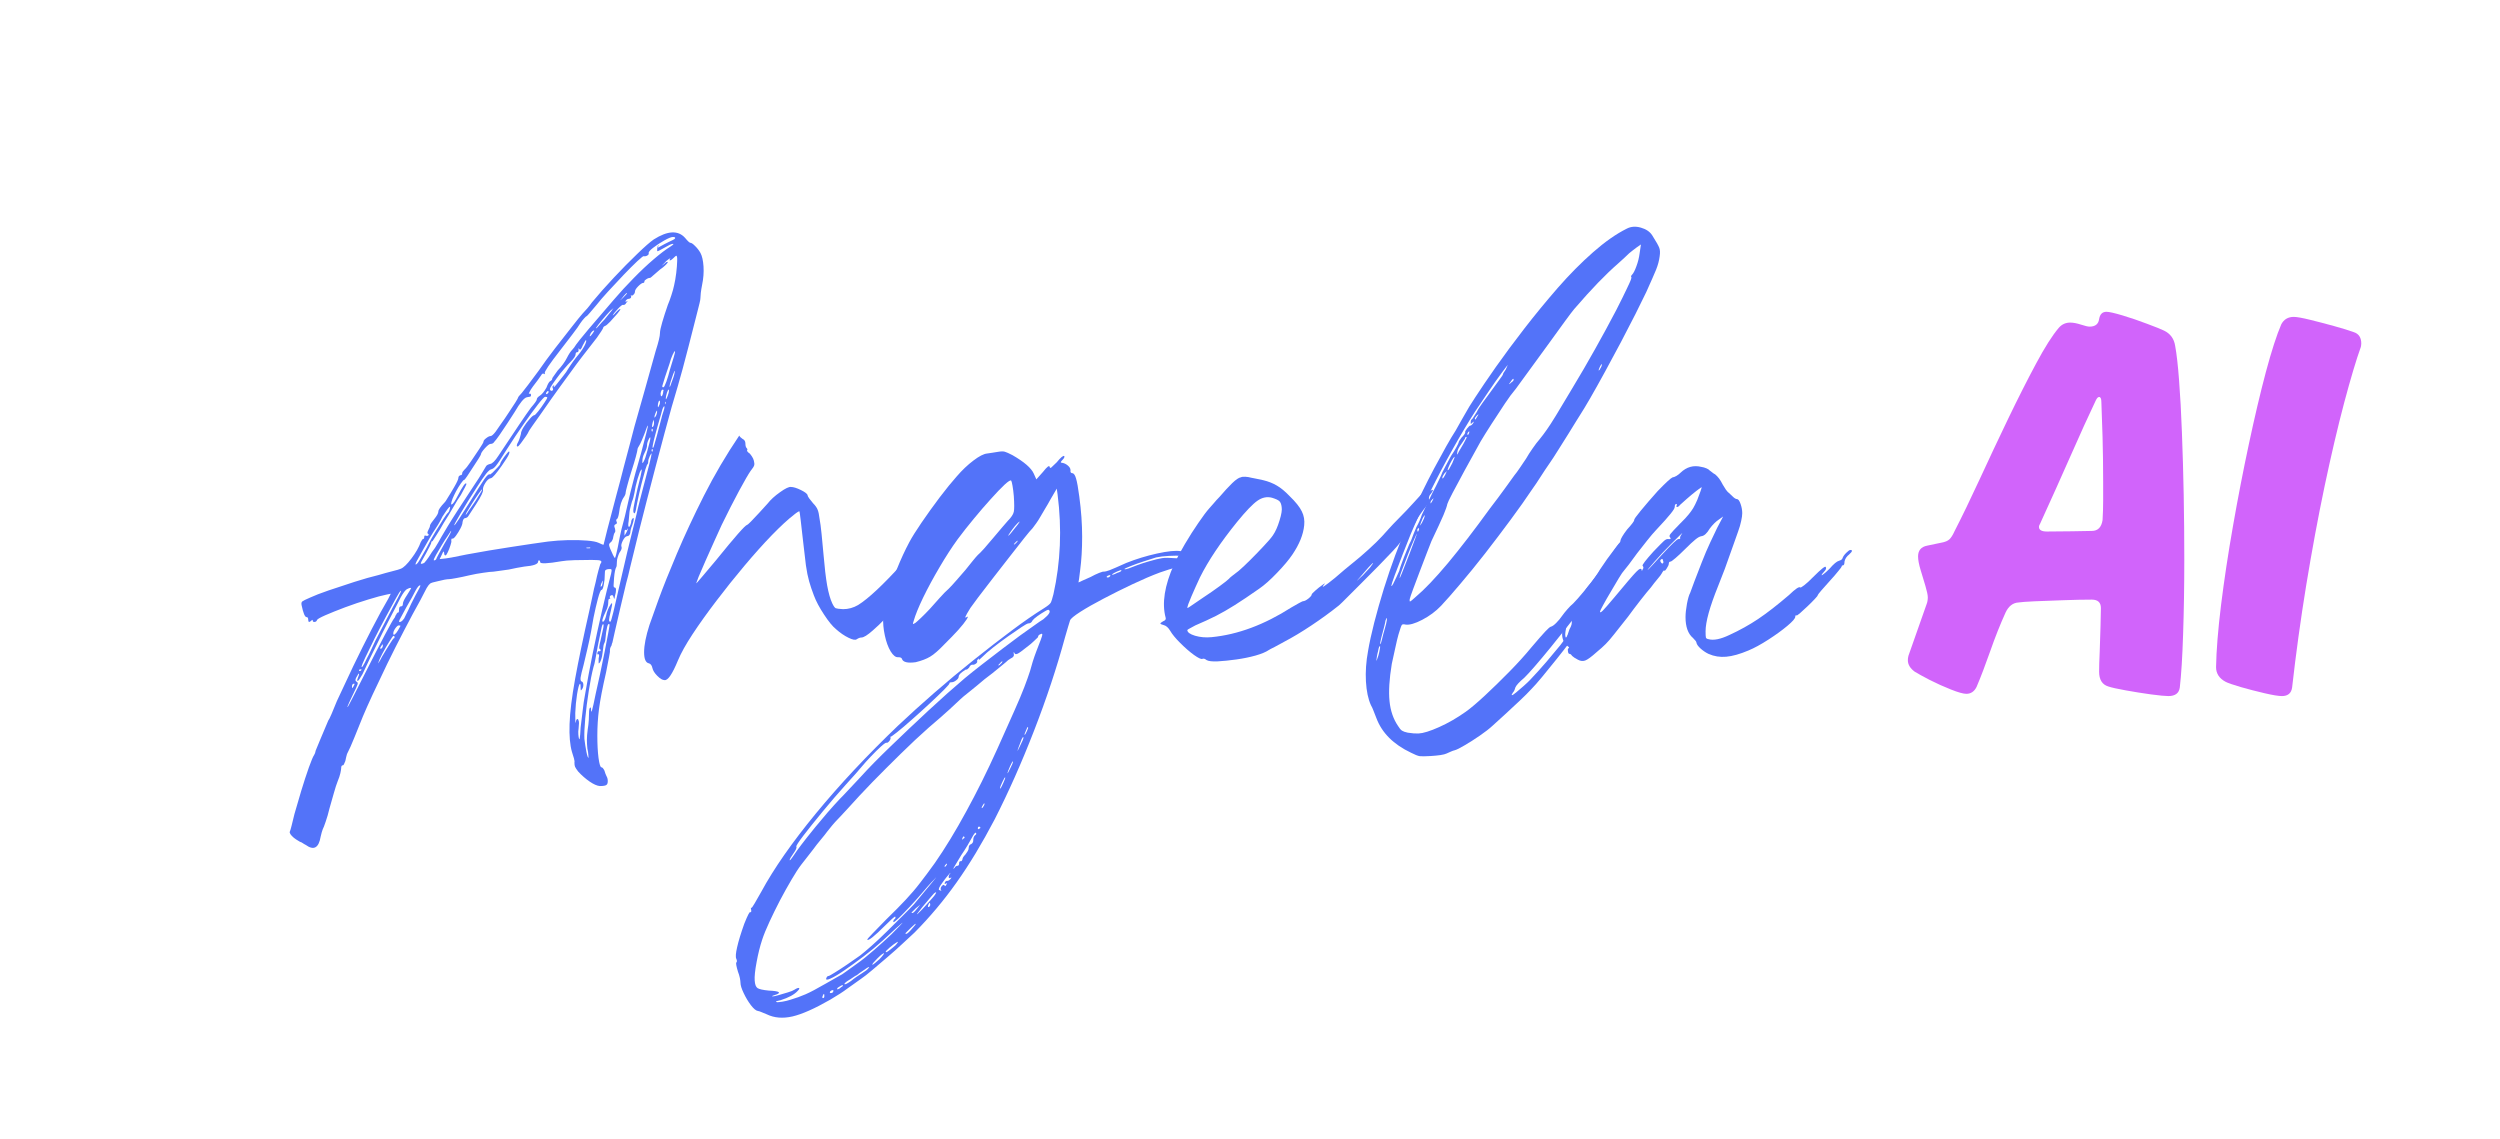 <svg xmlns="http://www.w3.org/2000/svg" xmlns:xlink="http://www.w3.org/1999/xlink" width="439" zoomAndPan="magnify" viewBox="0 0 329.25 150" height="200" preserveAspectRatio="xMidYMid meet" version="1.0"><defs><g/></defs><g fill="#5373f9" fill-opacity="1"><g transform="translate(39.653, 102.211)"><g><path d="M 27.359 -27.203 C 27.066 -27.16 26.727 -27.113 26.344 -27.062 C 25.957 -27.008 25.617 -26.961 25.328 -26.922 C 25.078 -26.922 24.641 -26.875 24.016 -26.781 C 23.391 -26.695 22.766 -26.582 22.141 -26.438 C 21.523 -26.289 20.957 -26.172 20.438 -26.078 C 19.926 -25.984 19.617 -25.938 19.516 -25.938 C 19.211 -25.938 18.695 -25.844 17.969 -25.656 C 17.457 -25.551 17.133 -25.453 17 -25.359 C 16.875 -25.266 16.723 -25.07 16.547 -24.781 C 16.473 -24.633 16.352 -24.406 16.188 -24.094 C 16.02 -23.781 15.863 -23.477 15.719 -23.188 C 15.062 -22.02 14.348 -20.691 13.578 -19.203 C 12.805 -17.723 12.062 -16.25 11.344 -14.781 C 10.633 -13.312 9.992 -11.961 9.422 -10.734 C 8.859 -9.516 8.43 -8.555 8.141 -7.859 C 7.766 -6.941 7.395 -6.023 7.031 -5.109 C 6.664 -4.191 6.336 -3.457 6.047 -2.906 C 5.973 -2.656 5.898 -2.348 5.828 -1.984 C 5.68 -1.578 5.57 -1.391 5.5 -1.422 C 5.352 -1.422 5.281 -1.297 5.281 -1.047 C 5.281 -0.93 5.242 -0.707 5.172 -0.375 C 5.098 -0.051 4.984 0.289 4.828 0.656 C 4.68 1.02 4.508 1.551 4.312 2.25 C 4.113 2.945 3.922 3.625 3.734 4.281 C 3.586 4.906 3.422 5.484 3.234 6.016 C 3.055 6.547 2.93 6.867 2.859 6.984 C 2.816 7.086 2.77 7.227 2.719 7.406 C 2.664 7.594 2.617 7.781 2.578 7.969 C 2.328 9.469 1.672 9.832 0.609 9.062 C 0.461 8.988 0.32 8.906 0.188 8.812 C 0.062 8.727 -0.02 8.688 -0.062 8.688 C -0.094 8.688 -0.195 8.629 -0.375 8.516 C -0.562 8.41 -0.75 8.285 -0.938 8.141 C -1.375 7.766 -1.555 7.488 -1.484 7.312 C -1.441 7.238 -1.363 6.977 -1.25 6.531 C -1.145 6.094 -1.02 5.582 -0.875 5 C -0.625 4.125 -0.328 3.109 0.016 1.953 C 0.367 0.797 0.707 -0.238 1.031 -1.156 C 1.363 -2.07 1.586 -2.602 1.703 -2.75 C 1.816 -2.926 1.891 -3.129 1.922 -3.359 C 1.992 -3.535 2.191 -4.016 2.516 -4.797 C 2.848 -5.586 3.203 -6.426 3.578 -7.312 C 3.648 -7.383 3.797 -7.676 4.016 -8.188 C 4.234 -8.695 4.469 -9.266 4.719 -9.891 C 5.344 -11.242 6.055 -12.766 6.859 -14.453 C 7.672 -16.141 8.488 -17.781 9.312 -19.375 C 10.133 -20.969 10.859 -22.297 11.484 -23.359 L 11.812 -24.016 L 11.266 -23.906 C 10.68 -23.789 9.883 -23.578 8.875 -23.266 C 7.863 -22.961 6.844 -22.617 5.812 -22.234 C 4.789 -21.848 3.922 -21.5 3.203 -21.188 C 2.492 -20.875 2.125 -20.66 2.094 -20.547 C 2.051 -20.398 1.945 -20.316 1.781 -20.297 C 1.613 -20.285 1.531 -20.352 1.531 -20.5 C 1.531 -20.602 1.477 -20.602 1.375 -20.5 C 1.082 -20.207 0.938 -20.242 0.938 -20.609 C 0.938 -20.828 0.863 -20.938 0.719 -20.938 C 0.5 -20.938 0.281 -21.469 0.062 -22.531 C 0.02 -22.75 0.051 -22.906 0.156 -23 C 0.27 -23.094 0.617 -23.266 1.203 -23.516 C 1.754 -23.773 2.562 -24.086 3.625 -24.453 C 4.688 -24.816 5.82 -25.191 7.031 -25.578 C 8.238 -25.961 9.301 -26.266 10.219 -26.484 C 10.844 -26.672 11.445 -26.836 12.031 -26.984 C 12.613 -27.129 12.984 -27.238 13.141 -27.312 C 13.504 -27.457 13.969 -27.906 14.531 -28.656 C 15.102 -29.406 15.516 -30.129 15.766 -30.828 C 15.91 -31.086 16.004 -31.219 16.047 -31.219 C 16.16 -31.219 16.219 -31.305 16.219 -31.484 C 16.219 -31.672 16.289 -31.727 16.438 -31.656 C 16.582 -31.613 16.691 -31.629 16.766 -31.703 C 16.836 -31.773 16.816 -31.848 16.703 -31.922 C 16.598 -31.961 16.617 -32.129 16.766 -32.422 C 16.91 -32.68 16.984 -32.883 16.984 -33.031 C 16.984 -33.062 17.035 -33.16 17.141 -33.328 C 17.254 -33.492 17.383 -33.664 17.531 -33.844 C 17.895 -34.289 18.078 -34.625 18.078 -34.844 C 18.078 -35.062 18.352 -35.461 18.906 -36.047 C 18.977 -36.117 19.051 -36.219 19.125 -36.344 C 19.195 -36.477 19.27 -36.598 19.344 -36.703 C 19.414 -36.816 19.535 -37.008 19.703 -37.281 C 19.867 -37.562 20.023 -37.828 20.172 -38.078 C 20.535 -38.703 20.719 -39.109 20.719 -39.297 C 20.719 -39.441 20.805 -39.551 20.984 -39.625 C 21.141 -39.625 21.219 -39.711 21.219 -39.891 C 21.219 -40.004 21.328 -40.172 21.547 -40.391 C 21.691 -40.504 21.957 -40.844 22.344 -41.406 C 22.727 -41.977 23.102 -42.535 23.469 -43.078 C 23.832 -43.629 24.016 -43.941 24.016 -44.016 C 24.016 -44.16 24.133 -44.32 24.375 -44.5 C 24.613 -44.688 24.805 -44.781 24.953 -44.781 C 25.098 -44.781 25.316 -44.969 25.609 -45.344 C 25.754 -45.562 25.988 -45.898 26.312 -46.359 C 26.645 -46.816 26.984 -47.312 27.328 -47.844 C 27.68 -48.375 27.977 -48.828 28.219 -49.203 C 28.457 -49.586 28.578 -49.801 28.578 -49.844 C 28.578 -49.914 28.738 -50.117 29.062 -50.453 C 29.176 -50.598 29.453 -50.953 29.891 -51.516 C 30.328 -52.086 30.785 -52.703 31.266 -53.359 C 31.922 -54.305 32.648 -55.301 33.453 -56.344 C 34.266 -57.395 35.008 -58.348 35.688 -59.203 C 36.363 -60.066 36.832 -60.645 37.094 -60.938 C 37.281 -61.125 37.488 -61.352 37.719 -61.625 C 37.957 -61.906 38.148 -62.156 38.297 -62.375 C 39.141 -63.395 40.102 -64.484 41.188 -65.641 C 42.27 -66.797 43.297 -67.836 44.266 -68.766 C 45.234 -69.703 45.957 -70.336 46.438 -70.672 C 48.27 -71.836 49.645 -71.91 50.562 -70.891 C 50.926 -70.453 51.16 -70.234 51.266 -70.234 C 51.41 -70.234 51.617 -70.094 51.891 -69.812 C 52.172 -69.539 52.406 -69.238 52.594 -68.906 C 52.812 -68.508 52.945 -67.914 53 -67.125 C 53.051 -66.332 52.988 -65.52 52.812 -64.688 C 52.738 -64.312 52.68 -63.957 52.641 -63.625 C 52.609 -63.301 52.594 -63.082 52.594 -62.969 C 52.594 -62.82 52.555 -62.602 52.484 -62.312 C 52.41 -62.02 52.336 -61.727 52.266 -61.438 C 52.191 -61.145 52.035 -60.531 51.797 -59.594 C 51.555 -58.664 51.305 -57.688 51.047 -56.656 C 50.723 -55.375 50.457 -54.363 50.25 -53.625 C 50.051 -52.895 49.848 -52.172 49.641 -51.453 C 49.441 -50.742 49.16 -49.785 48.797 -48.578 C 48.535 -47.66 48.223 -46.516 47.859 -45.141 C 47.492 -43.766 47.109 -42.316 46.703 -40.797 C 46.305 -39.273 45.914 -37.773 45.531 -36.297 C 45.145 -34.816 44.805 -33.488 44.516 -32.312 C 44.223 -31.133 44.004 -30.238 43.859 -29.625 C 43.703 -29.031 43.531 -28.332 43.344 -27.531 C 43.164 -26.727 42.988 -26.016 42.812 -25.391 C 42.551 -24.285 42.281 -23.145 42 -21.969 C 41.727 -20.801 41.5 -19.805 41.312 -18.984 C 41.133 -18.16 41.031 -17.691 41 -17.578 C 40.957 -17.504 40.926 -17.41 40.906 -17.297 C 40.895 -17.191 40.852 -17.102 40.781 -17.031 C 40.707 -16.883 40.672 -16.723 40.672 -16.547 C 40.703 -16.504 40.66 -16.195 40.547 -15.625 C 40.441 -15.062 40.316 -14.414 40.172 -13.688 C 39.691 -11.594 39.379 -9.969 39.234 -8.812 C 39.086 -7.664 39.016 -6.504 39.016 -5.328 C 39.016 -4.191 39.066 -3.211 39.172 -2.391 C 39.285 -1.566 39.414 -1.156 39.562 -1.156 C 39.676 -1.156 39.805 -1.008 39.953 -0.719 C 39.984 -0.602 40.023 -0.473 40.078 -0.328 C 40.141 -0.18 40.188 -0.07 40.219 0 C 40.332 0.188 40.391 0.406 40.391 0.656 C 40.391 0.914 40.332 1.082 40.219 1.156 C 40.113 1.258 39.82 1.312 39.344 1.312 C 38.977 1.281 38.531 1.082 38 0.719 C 37.469 0.352 36.961 -0.086 36.484 -0.609 C 36.266 -0.898 36.129 -1.109 36.078 -1.234 C 36.023 -1.359 36 -1.551 36 -1.812 C 36.031 -1.883 36.008 -2.055 35.938 -2.328 C 35.863 -2.609 35.773 -2.895 35.672 -3.188 C 35.41 -4.102 35.305 -5.328 35.359 -6.859 C 35.41 -8.398 35.656 -10.391 36.094 -12.828 C 36.539 -15.266 37.164 -18.258 37.969 -21.812 C 38.082 -22.289 38.211 -22.895 38.359 -23.625 C 38.504 -24.363 38.648 -25.004 38.797 -25.547 C 38.91 -26.098 39.031 -26.602 39.156 -27.062 C 39.281 -27.52 39.363 -27.805 39.406 -27.922 C 39.582 -28.141 39.598 -28.285 39.453 -28.359 C 39.379 -28.43 38.984 -28.469 38.266 -28.469 C 37.555 -28.469 36.805 -28.457 36.016 -28.438 C 35.234 -28.414 34.66 -28.367 34.297 -28.297 C 32.422 -27.973 31.484 -27.938 31.484 -28.188 C 31.484 -28.332 31.43 -28.406 31.328 -28.406 C 31.254 -28.406 31.219 -28.352 31.219 -28.25 C 31.219 -27.914 30.613 -27.695 29.406 -27.594 C 29.145 -27.551 28.812 -27.492 28.406 -27.422 C 28.008 -27.348 27.66 -27.273 27.359 -27.203 Z M 37.812 -30 C 38.102 -30 38.176 -30.035 38.031 -30.109 C 37.77 -30.109 37.602 -30.094 37.531 -30.062 C 37.5 -30.062 37.508 -30.051 37.562 -30.031 C 37.613 -30.008 37.695 -30 37.812 -30 Z M 39.625 -25.547 C 39.582 -25.473 39.539 -25.379 39.5 -25.266 C 39.469 -25.16 39.453 -25.07 39.453 -25 C 39.453 -24.895 39.508 -24.914 39.625 -25.062 C 39.695 -25.281 39.734 -25.461 39.734 -25.609 C 39.734 -25.797 39.695 -25.773 39.625 -25.547 Z M 36.812 -6.375 C 36.883 -6.883 36.969 -7.578 37.062 -8.453 C 37.156 -9.336 37.273 -10.145 37.422 -10.875 C 37.68 -12.414 38.008 -14.176 38.406 -16.156 C 38.812 -18.133 39.234 -20.066 39.672 -21.953 C 40.109 -23.836 40.492 -25.406 40.828 -26.656 C 40.898 -26.945 40.914 -27.129 40.875 -27.203 C 40.844 -27.273 40.68 -27.289 40.391 -27.25 C 40.242 -27.219 40.141 -27.172 40.078 -27.109 C 40.023 -27.055 40 -26.883 40 -26.594 C 40 -26.082 39.953 -25.609 39.859 -25.172 C 39.773 -24.734 39.676 -24.516 39.562 -24.516 C 39.457 -24.516 39.301 -24.133 39.094 -23.375 C 38.895 -22.625 38.703 -21.789 38.516 -20.875 C 38.441 -20.406 38.332 -19.785 38.188 -19.016 C 38.039 -18.242 37.875 -17.461 37.688 -16.672 C 37.508 -15.891 37.348 -15.207 37.203 -14.625 C 36.984 -13.812 36.852 -13.266 36.812 -12.984 C 36.781 -12.711 36.816 -12.539 36.922 -12.469 C 37.066 -12.438 37.148 -12.312 37.172 -12.094 C 37.191 -11.875 37.145 -11.672 37.031 -11.484 C 36.926 -11.336 36.863 -11.273 36.844 -11.297 C 36.82 -11.316 36.812 -11.453 36.812 -11.703 C 36.812 -12.066 36.773 -12.211 36.703 -12.141 C 36.598 -12.035 36.477 -11.578 36.344 -10.766 C 36.219 -9.961 36.141 -9.141 36.109 -8.297 C 36.109 -7.273 36.125 -6.852 36.156 -7.031 C 36.195 -7.289 36.258 -7.445 36.344 -7.5 C 36.438 -7.551 36.504 -7.488 36.547 -7.312 C 36.617 -7.195 36.617 -6.848 36.547 -6.266 C 36.504 -6.004 36.492 -5.742 36.516 -5.484 C 36.535 -5.234 36.562 -5.055 36.594 -4.953 C 36.633 -4.797 36.672 -4.816 36.703 -5.016 C 36.742 -5.223 36.781 -5.676 36.812 -6.375 Z M 41.328 -32.641 C 41.398 -32.348 41.398 -32.164 41.328 -32.094 C 41.285 -32.051 41.242 -31.973 41.203 -31.859 C 41.172 -31.754 41.141 -31.629 41.109 -31.484 C 41.109 -31.379 41.078 -31.258 41.016 -31.125 C 40.961 -31 40.898 -30.898 40.828 -30.828 C 40.648 -30.711 40.562 -30.582 40.562 -30.438 C 40.562 -30.363 40.613 -30.191 40.719 -29.922 C 40.832 -29.648 40.953 -29.383 41.078 -29.125 C 41.203 -28.863 41.285 -28.734 41.328 -28.734 C 41.359 -28.734 41.41 -28.867 41.484 -29.141 C 41.555 -29.422 41.629 -29.742 41.703 -30.109 C 41.773 -30.473 41.875 -30.977 42 -31.625 C 42.133 -32.27 42.273 -32.848 42.422 -33.359 C 42.566 -33.867 42.723 -34.508 42.891 -35.281 C 43.055 -36.051 43.211 -36.727 43.359 -37.312 C 43.504 -37.895 43.66 -38.504 43.828 -39.141 C 43.992 -39.785 44.129 -40.273 44.234 -40.609 C 44.379 -41.117 44.57 -41.805 44.812 -42.672 C 45.051 -43.535 45.258 -44.332 45.438 -45.062 C 45.625 -45.789 45.703 -46.156 45.672 -46.156 C 45.629 -46.195 45.477 -45.832 45.219 -45.062 C 45.113 -44.77 44.992 -44.477 44.859 -44.188 C 44.734 -43.895 44.633 -43.691 44.562 -43.578 C 44.383 -43.316 44.297 -43.113 44.297 -42.969 C 44.297 -42.895 44.223 -42.582 44.078 -42.031 C 43.93 -41.488 43.742 -40.867 43.516 -40.172 C 43.297 -39.473 43.113 -38.848 42.969 -38.297 C 42.82 -37.754 42.75 -37.445 42.75 -37.375 C 42.75 -37.188 42.676 -36.984 42.531 -36.766 C 42.207 -36.328 41.988 -35.629 41.875 -34.672 C 41.801 -34.203 41.707 -33.926 41.594 -33.844 C 41.488 -33.812 41.473 -33.703 41.547 -33.516 C 41.648 -33.336 41.594 -33.211 41.375 -33.141 C 41.227 -33.066 41.211 -32.898 41.328 -32.641 Z M 46 -44.516 C 46 -44.691 45.926 -44.633 45.781 -44.344 C 45.633 -44.051 45.562 -43.797 45.562 -43.578 C 45.562 -43.316 45.445 -42.969 45.219 -42.531 C 45.039 -42.164 44.953 -41.836 44.953 -41.547 C 44.91 -41.18 44.961 -41.133 45.109 -41.406 C 45.266 -41.676 45.43 -42.16 45.609 -42.859 C 45.867 -43.773 46 -44.328 46 -44.516 Z M 42.812 -32.031 C 42.988 -32.332 43.039 -32.52 42.969 -32.594 C 42.938 -32.625 42.922 -32.586 42.922 -32.484 C 42.922 -32.441 42.898 -32.41 42.859 -32.391 C 42.828 -32.379 42.789 -32.391 42.75 -32.422 C 42.645 -32.492 42.594 -32.363 42.594 -32.031 L 42.594 -31.656 Z M 40 -16.484 C 40.188 -17.441 40.344 -18.258 40.469 -18.938 C 40.602 -19.613 40.648 -19.969 40.609 -20 C 40.391 -20.219 40.207 -19.523 40.062 -17.922 C 40.062 -17.848 40.039 -17.766 40 -17.672 C 39.969 -17.578 39.953 -17.531 39.953 -17.531 C 39.91 -17.488 39.867 -17.367 39.828 -17.172 C 39.797 -16.973 39.766 -16.727 39.734 -16.438 C 39.691 -15.988 39.613 -15.609 39.5 -15.297 C 39.395 -14.992 39.289 -14.844 39.188 -14.844 C 39.188 -14.844 39.188 -15.062 39.188 -15.5 C 39.289 -15.895 39.27 -16.078 39.125 -16.047 C 39.051 -15.973 39.016 -16.031 39.016 -16.219 C 39.086 -16.438 39.18 -16.508 39.297 -16.438 C 39.398 -16.438 39.453 -16.477 39.453 -16.562 C 39.453 -16.656 39.398 -16.723 39.297 -16.766 C 39.223 -16.836 39.273 -17.223 39.453 -17.922 C 39.641 -18.754 39.758 -19.305 39.812 -19.578 C 39.863 -19.859 39.852 -20 39.781 -20 C 39.707 -20 39.645 -19.879 39.594 -19.641 C 39.539 -19.398 39.367 -18.566 39.078 -17.141 C 38.961 -16.555 38.859 -15.988 38.766 -15.438 C 38.672 -14.895 38.586 -14.547 38.516 -14.391 C 38.297 -13.555 38.086 -12.504 37.891 -11.234 C 37.691 -9.973 37.535 -8.754 37.422 -7.578 C 37.316 -6.41 37.281 -5.516 37.312 -4.891 C 37.383 -4.305 37.473 -3.738 37.578 -3.188 C 37.691 -2.633 37.785 -2.379 37.859 -2.422 C 37.859 -2.453 37.848 -2.586 37.828 -2.828 C 37.816 -3.066 37.773 -3.332 37.703 -3.625 C 37.66 -4.062 37.641 -4.453 37.641 -4.797 C 37.641 -5.148 37.676 -5.602 37.75 -6.156 C 37.82 -6.562 37.867 -6.973 37.891 -7.391 C 37.91 -7.805 37.922 -8.094 37.922 -8.25 C 37.922 -8.719 37.973 -8.973 38.078 -9.016 C 38.148 -9.086 38.188 -8.992 38.188 -8.734 C 38.188 -8.41 38.234 -8.398 38.328 -8.703 C 38.422 -9.016 38.578 -9.723 38.797 -10.828 C 38.941 -11.453 39.133 -12.32 39.375 -13.438 C 39.613 -14.551 39.82 -15.566 40 -16.484 Z M 45.062 -38.031 C 45.789 -40.738 46.156 -42.203 46.156 -42.422 C 46.156 -42.566 46.082 -42.484 45.938 -42.172 C 45.789 -41.859 45.719 -41.613 45.719 -41.438 C 45.719 -41.219 45.664 -41.07 45.562 -41 C 45.488 -40.812 45.414 -40.609 45.344 -40.391 C 45.301 -40.242 45.25 -40.051 45.188 -39.812 C 45.133 -39.57 45.07 -39.344 45 -39.125 C 44.895 -38.758 44.738 -38.129 44.531 -37.234 C 44.332 -36.336 44.18 -35.594 44.078 -35 C 44.004 -34.676 43.93 -34.551 43.859 -34.625 C 43.742 -34.695 43.723 -34.953 43.797 -35.391 C 43.867 -35.828 44.035 -36.633 44.297 -37.812 C 44.66 -39.238 44.848 -40.039 44.859 -40.219 C 44.879 -40.406 44.852 -40.441 44.781 -40.328 C 44.676 -40.223 44.52 -39.82 44.312 -39.125 C 44.113 -38.426 43.977 -37.82 43.906 -37.312 C 43.875 -37.125 43.828 -36.922 43.766 -36.703 C 43.711 -36.484 43.648 -36.301 43.578 -36.156 C 43.535 -36.008 43.488 -35.832 43.438 -35.625 C 43.383 -35.426 43.336 -35.238 43.297 -35.062 C 43.266 -34.914 43.238 -34.695 43.219 -34.406 C 43.195 -34.113 43.172 -33.836 43.141 -33.578 C 43.066 -33.141 43.07 -32.891 43.156 -32.828 C 43.25 -32.773 43.352 -32.969 43.469 -33.406 C 43.469 -33.551 43.492 -33.672 43.547 -33.766 C 43.598 -33.859 43.645 -33.926 43.688 -33.969 C 43.875 -34.07 43.852 -33.773 43.625 -33.078 C 43.445 -32.641 43.359 -32.289 43.359 -32.031 C 43.285 -31.738 43.141 -31.594 42.922 -31.594 C 42.734 -31.562 42.547 -31.359 42.359 -30.984 C 42.18 -30.617 42.129 -30.348 42.203 -30.172 C 42.273 -30.023 42.18 -29.77 41.922 -29.406 C 41.848 -29.258 41.773 -29.07 41.703 -28.844 C 41.629 -28.625 41.594 -28.426 41.594 -28.25 C 41.594 -27.812 41.555 -27.551 41.484 -27.469 C 41.453 -27.438 41.406 -27.289 41.344 -27.031 C 41.289 -26.781 41.25 -26.473 41.219 -26.109 C 41.176 -25.629 41.156 -25.297 41.156 -25.109 C 41.156 -24.93 41.191 -24.844 41.266 -24.844 C 41.523 -24.844 41.547 -24.457 41.328 -23.688 C 41.285 -23.281 41.227 -23.242 41.156 -23.578 C 41.082 -23.828 40.973 -23.898 40.828 -23.797 C 40.68 -23.754 40.629 -23.645 40.672 -23.469 C 40.703 -23.426 40.719 -23.383 40.719 -23.344 C 40.719 -23.312 40.68 -23.316 40.609 -23.359 C 40.504 -23.359 40.453 -23.191 40.453 -22.859 C 40.453 -22.492 40.336 -22.094 40.109 -21.656 C 39.672 -20.738 39.562 -20.297 39.781 -20.328 C 39.926 -20.398 40.055 -20.66 40.172 -21.109 C 40.242 -21.504 40.379 -21.895 40.578 -22.281 C 40.785 -22.664 40.906 -22.82 40.938 -22.75 C 40.977 -22.75 40.977 -22.645 40.938 -22.438 C 40.906 -22.238 40.852 -21.992 40.781 -21.703 C 40.633 -21.117 40.562 -20.742 40.562 -20.578 C 40.562 -20.41 40.613 -20.328 40.719 -20.328 C 40.789 -20.328 40.926 -20.75 41.125 -21.594 C 41.332 -22.438 41.691 -23.992 42.203 -26.266 C 42.391 -27.066 42.645 -28.164 42.969 -29.562 C 43.301 -30.957 43.707 -32.609 44.188 -34.516 C 44.258 -34.879 44.383 -35.406 44.562 -36.094 C 44.75 -36.789 44.914 -37.438 45.062 -38.031 Z M 46.266 -42.75 C 46.336 -42.863 46.336 -42.973 46.266 -43.078 C 46.191 -43.078 46.156 -43.004 46.156 -42.859 C 46.195 -42.711 46.234 -42.676 46.266 -42.75 Z M 46.266 -45.391 C 46.336 -45.535 46.336 -45.645 46.266 -45.719 C 46.191 -45.789 46.156 -45.719 46.156 -45.5 C 46.195 -45.352 46.234 -45.316 46.266 -45.391 Z M 46.328 -46.656 C 46.18 -46.102 46.18 -45.883 46.328 -46 C 46.43 -46.102 46.484 -46.285 46.484 -46.547 C 46.453 -46.805 46.438 -46.938 46.438 -46.938 C 46.438 -46.938 46.398 -46.844 46.328 -46.656 Z M 47.703 -47.969 C 47.805 -48.258 47.859 -48.469 47.859 -48.594 C 47.859 -48.727 47.82 -48.742 47.75 -48.641 C 47.645 -48.523 47.52 -48.156 47.375 -47.531 C 47.301 -47.281 47.195 -46.926 47.062 -46.469 C 46.938 -46.008 46.816 -45.578 46.703 -45.172 C 46.305 -43.703 46.195 -43.062 46.375 -43.25 C 46.414 -43.281 46.477 -43.461 46.562 -43.797 C 46.656 -44.129 46.758 -44.492 46.875 -44.891 C 46.988 -45.336 47.098 -45.758 47.203 -46.156 C 47.316 -46.562 47.391 -46.836 47.422 -46.984 C 47.461 -47.172 47.508 -47.352 47.562 -47.531 C 47.613 -47.719 47.66 -47.863 47.703 -47.969 Z M 46.812 -48.078 C 46.707 -47.898 46.625 -47.691 46.562 -47.453 C 46.508 -47.211 46.52 -47.148 46.594 -47.266 C 46.707 -47.336 46.801 -47.535 46.875 -47.859 C 46.914 -48.117 46.895 -48.191 46.812 -48.078 Z M 46.984 -48.797 C 46.984 -48.648 46.992 -48.578 47.016 -48.578 C 47.035 -48.578 47.062 -48.613 47.094 -48.688 C 47.207 -48.875 47.266 -49.055 47.266 -49.234 C 47.266 -49.379 47.254 -49.453 47.234 -49.453 C 47.211 -49.453 47.164 -49.414 47.094 -49.344 C 47.02 -49.125 46.984 -48.941 46.984 -48.797 Z M 47.594 -50.891 C 47.52 -50.891 47.453 -50.797 47.391 -50.609 C 47.336 -50.43 47.332 -50.27 47.375 -50.125 C 47.406 -49.969 47.477 -49.984 47.594 -50.172 C 47.664 -50.391 47.703 -50.57 47.703 -50.719 C 47.773 -50.832 47.738 -50.891 47.594 -50.891 Z M 47.969 -49.016 C 48.039 -49.129 48.039 -49.223 47.969 -49.297 C 47.938 -49.328 47.922 -49.254 47.922 -49.078 C 47.922 -48.93 47.938 -48.91 47.969 -49.016 Z M 48.297 -50.125 C 48.453 -50.562 48.488 -50.816 48.406 -50.891 C 48.375 -50.961 48.301 -50.832 48.188 -50.5 C 48.082 -50.164 48.031 -49.91 48.031 -49.734 C 48.031 -49.516 48.117 -49.645 48.297 -50.125 Z M 48.906 -52.156 C 49.02 -52.445 49.102 -52.707 49.156 -52.938 C 49.207 -53.176 49.234 -53.316 49.234 -53.359 C 49.203 -53.398 49.129 -53.27 49.016 -52.969 C 48.91 -52.676 48.801 -52.352 48.688 -52 C 48.582 -51.656 48.531 -51.43 48.531 -51.328 C 48.531 -51.109 48.656 -51.383 48.906 -52.156 Z M 48.578 -53.531 C 48.766 -54.145 48.93 -54.691 49.078 -55.172 C 49.223 -55.648 49.273 -55.906 49.234 -55.938 C 49.203 -56.008 49.102 -55.863 48.938 -55.5 C 48.77 -55.133 48.633 -54.75 48.531 -54.344 C 48.375 -53.875 48.172 -53.27 47.922 -52.531 C 47.734 -51.945 47.617 -51.57 47.578 -51.406 C 47.547 -51.238 47.602 -51.176 47.75 -51.219 C 47.82 -51.25 47.941 -51.492 48.109 -51.953 C 48.273 -52.41 48.43 -52.938 48.578 -53.531 Z M 13.141 -24.406 C 13.066 -24.406 12.852 -24.082 12.5 -23.438 C 12.156 -22.789 11.723 -21.992 11.203 -21.047 C 10.691 -20.098 10.188 -19.129 9.688 -18.141 C 9.195 -17.148 8.785 -16.305 8.453 -15.609 C 8.129 -14.91 7.969 -14.523 7.969 -14.453 C 7.969 -14.16 8.207 -14.523 8.688 -15.547 C 8.832 -15.805 8.984 -16.109 9.141 -16.453 C 9.305 -16.805 9.445 -17.109 9.562 -17.359 C 9.676 -17.617 9.859 -17.984 10.109 -18.453 C 10.367 -18.93 10.609 -19.395 10.828 -19.844 C 11.773 -21.664 12.414 -22.879 12.75 -23.484 C 13.082 -24.098 13.211 -24.406 13.141 -24.406 Z M 7.797 -14.062 C 7.691 -14.062 7.641 -14.008 7.641 -13.906 C 7.641 -13.832 7.691 -13.812 7.797 -13.844 C 7.91 -13.914 7.969 -13.973 7.969 -14.016 C 7.969 -14.047 7.91 -14.062 7.797 -14.062 Z M 6.875 -12.141 C 6.758 -12.109 6.703 -11.984 6.703 -11.766 C 6.703 -11.648 6.711 -11.594 6.734 -11.594 C 6.754 -11.594 6.801 -11.648 6.875 -11.766 C 6.906 -11.836 6.938 -11.898 6.969 -11.953 C 7.008 -12.004 7.031 -12.051 7.031 -12.094 C 7.031 -12.195 6.977 -12.211 6.875 -12.141 Z M 6.156 -9.125 C 6.188 -9.156 6.406 -9.566 6.812 -10.359 C 7.219 -11.148 7.695 -12.094 8.25 -13.188 C 10.625 -17.875 11.957 -20.398 12.25 -20.766 C 12.32 -20.836 12.375 -20.93 12.406 -21.047 C 12.445 -21.16 12.488 -21.234 12.531 -21.266 C 12.602 -21.453 12.691 -21.547 12.797 -21.547 C 12.867 -21.547 12.906 -21.691 12.906 -21.984 C 12.906 -22.234 13 -22.359 13.188 -22.359 C 13.332 -22.359 13.406 -22.473 13.406 -22.703 C 13.406 -22.805 13.457 -22.969 13.562 -23.188 C 13.676 -23.406 13.805 -23.625 13.953 -23.844 C 14.098 -24.062 14.223 -24.266 14.328 -24.453 C 14.441 -24.641 14.5 -24.75 14.5 -24.781 C 14.5 -24.781 14.453 -24.781 14.359 -24.781 C 14.273 -24.781 14.176 -24.742 14.062 -24.672 C 13.914 -24.641 13.734 -24.473 13.516 -24.172 C 13.297 -23.879 12.984 -23.312 12.578 -22.469 C 11.961 -21.301 11.332 -20.078 10.688 -18.797 C 10.051 -17.516 9.492 -16.379 9.016 -15.391 C 8.535 -14.398 8.223 -13.738 8.078 -13.406 C 7.742 -12.82 7.539 -12.531 7.469 -12.531 C 7.363 -12.531 7.363 -12.656 7.469 -12.906 C 7.613 -13.238 7.664 -13.43 7.625 -13.484 C 7.594 -13.547 7.504 -13.43 7.359 -13.141 C 7.141 -12.805 7.102 -12.582 7.25 -12.469 C 7.438 -12.395 7.5 -12.266 7.438 -12.078 C 7.383 -11.898 7.16 -11.41 6.766 -10.609 C 6.43 -9.91 6.227 -9.469 6.156 -9.281 C 6.082 -9.102 6.082 -9.051 6.156 -9.125 Z M 10.766 -17.141 C 10.766 -17.398 10.711 -17.422 10.609 -17.203 C 10.348 -16.836 10.348 -16.707 10.609 -16.812 C 10.711 -16.926 10.766 -17.035 10.766 -17.141 Z M 12.203 -18.141 C 12.273 -18.141 12.312 -18.191 12.312 -18.297 C 12.312 -18.41 12.254 -18.469 12.141 -18.469 C 12.109 -18.469 11.938 -18.219 11.625 -17.719 C 11.312 -17.227 11.008 -16.707 10.719 -16.156 C 10.426 -15.602 10.242 -15.203 10.172 -14.953 C 10.098 -14.805 10.113 -14.805 10.219 -14.953 C 10.332 -15.098 10.477 -15.352 10.656 -15.719 C 11.02 -16.344 11.359 -16.898 11.672 -17.391 C 11.984 -17.891 12.16 -18.141 12.203 -18.141 Z M 12.75 -19.172 C 12.938 -19.504 13.047 -19.695 13.078 -19.75 C 13.117 -19.812 13.047 -19.844 12.859 -19.844 C 12.742 -19.844 12.594 -19.711 12.406 -19.453 C 12.227 -19.191 12.141 -18.973 12.141 -18.797 C 12.141 -18.609 12.203 -18.562 12.328 -18.656 C 12.461 -18.75 12.602 -18.922 12.75 -19.172 Z M 15.062 -23.797 C 15.5 -24.566 15.719 -25.004 15.719 -25.109 C 15.57 -25.18 15.352 -24.945 15.062 -24.406 C 14.988 -24.25 14.832 -23.953 14.594 -23.516 C 14.352 -23.078 14.102 -22.641 13.844 -22.203 C 13.594 -21.723 13.375 -21.316 13.188 -20.984 C 13 -20.66 12.906 -20.461 12.906 -20.391 C 12.906 -20.273 12.977 -20.254 13.125 -20.328 C 13.281 -20.398 13.43 -20.547 13.578 -20.766 C 13.648 -20.91 13.738 -21.094 13.844 -21.312 C 13.957 -21.539 14.051 -21.727 14.125 -21.875 C 14.195 -22.051 14.32 -22.32 14.5 -22.688 C 14.688 -23.062 14.875 -23.43 15.062 -23.797 Z M 15.219 -28.297 C 15.039 -27.93 15.023 -27.797 15.172 -27.891 C 15.316 -27.984 15.5 -28.227 15.719 -28.625 C 15.82 -28.812 15.984 -29.098 16.203 -29.484 C 16.43 -29.867 16.633 -30.242 16.812 -30.609 C 17.031 -31.047 17.32 -31.566 17.688 -32.172 C 18.062 -32.773 18.41 -33.332 18.734 -33.844 C 19.066 -34.363 19.27 -34.641 19.344 -34.672 C 19.457 -34.785 19.531 -34.93 19.562 -35.109 C 19.781 -35.805 19.469 -35.5 18.625 -34.188 C 18.445 -33.812 18.254 -33.457 18.047 -33.125 C 17.848 -32.801 17.711 -32.586 17.641 -32.484 C 17.523 -32.328 17.297 -31.957 16.953 -31.375 C 16.609 -30.789 16.27 -30.195 15.938 -29.594 C 15.602 -28.988 15.363 -28.555 15.219 -28.297 Z M 16.812 -28.844 C 16.926 -29.031 17.062 -29.242 17.219 -29.484 C 17.383 -29.723 17.523 -29.914 17.641 -30.062 C 17.754 -30.238 17.891 -30.461 18.047 -30.734 C 18.211 -31.016 18.352 -31.266 18.469 -31.484 C 18.719 -31.922 19 -32.395 19.312 -32.906 C 19.625 -33.426 20.055 -34.113 20.609 -34.969 C 21.16 -35.832 21.91 -36.977 22.859 -38.406 C 23.266 -39 23.602 -39.531 23.875 -40 C 24.156 -40.477 24.312 -40.738 24.344 -40.781 C 24.414 -40.926 24.598 -41.035 24.891 -41.109 C 25.18 -41.141 25.551 -41.504 26 -42.203 C 27.062 -43.816 27.957 -45.16 28.688 -46.234 C 29.414 -47.316 29.945 -48.082 30.281 -48.531 C 30.789 -49.113 31.047 -49.477 31.047 -49.625 C 31.047 -49.77 31.191 -49.938 31.484 -50.125 C 31.742 -50.301 32.02 -50.645 32.312 -51.156 C 32.5 -51.676 32.68 -51.973 32.859 -52.047 C 33.004 -52.117 33.078 -52.227 33.078 -52.375 C 33.078 -52.406 33.148 -52.52 33.297 -52.719 C 33.441 -52.926 33.609 -53.16 33.797 -53.422 C 34.016 -53.641 34.242 -53.91 34.484 -54.234 C 34.723 -54.566 34.895 -54.844 35 -55.062 C 35.258 -55.57 35.5 -55.938 35.719 -56.156 C 35.789 -56.227 35.875 -56.328 35.969 -56.453 C 36.062 -56.586 36.145 -56.711 36.219 -56.828 C 36.363 -57.047 36.91 -57.723 37.859 -58.859 C 38.816 -59.992 39.914 -61.273 41.156 -62.703 C 42 -63.691 42.879 -64.648 43.797 -65.578 C 44.711 -66.516 45.598 -67.348 46.453 -68.078 C 47.316 -68.816 48.047 -69.367 48.641 -69.734 C 49.035 -69.992 49.133 -70.113 48.938 -70.094 C 48.738 -70.07 48.398 -69.914 47.922 -69.625 C 47.336 -69.289 47.008 -69.125 46.938 -69.125 C 46.895 -69.125 46.883 -69.234 46.906 -69.453 C 46.926 -69.68 46.973 -69.832 47.047 -69.906 C 47.117 -69.977 47.117 -69.941 47.047 -69.797 C 46.973 -69.648 46.977 -69.594 47.062 -69.625 C 47.156 -69.664 47.422 -69.812 47.859 -70.062 C 48.078 -70.176 48.297 -70.285 48.516 -70.391 C 48.742 -70.504 48.895 -70.578 48.969 -70.609 C 49.145 -70.68 49.242 -70.766 49.266 -70.859 C 49.285 -70.953 49.188 -71 48.969 -71 C 48.75 -71 48.363 -70.844 47.812 -70.531 C 47.258 -70.219 46.77 -69.895 46.344 -69.562 C 45.926 -69.238 45.738 -69.004 45.781 -68.859 C 45.812 -68.742 45.742 -68.641 45.578 -68.547 C 45.422 -68.461 45.266 -68.438 45.109 -68.469 C 45.078 -68.508 44.801 -68.289 44.281 -67.812 C 43.77 -67.332 43.164 -66.727 42.469 -66 C 41.781 -65.27 41.102 -64.547 40.438 -63.828 C 39.781 -63.109 39.27 -62.516 38.906 -62.047 C 38.57 -61.641 38.273 -61.289 38.016 -61 C 37.766 -60.707 37.625 -60.562 37.594 -60.562 C 37.551 -60.562 37.445 -60.469 37.281 -60.281 C 37.113 -60.102 36.941 -59.883 36.766 -59.625 C 36.617 -59.363 36.27 -58.875 35.719 -58.156 C 35.164 -57.445 34.598 -56.707 34.016 -55.938 C 33.391 -55.133 32.898 -54.473 32.547 -53.953 C 32.203 -53.441 32.051 -53.148 32.094 -53.078 C 32.125 -52.93 32.086 -52.895 31.984 -52.969 C 31.867 -53.082 31.738 -53.008 31.594 -52.75 C 31.52 -52.645 31.383 -52.453 31.188 -52.172 C 30.988 -51.898 30.773 -51.617 30.547 -51.328 C 30.328 -51.035 30.172 -50.785 30.078 -50.578 C 29.992 -50.379 29.969 -50.301 30 -50.344 C 30.188 -50.414 30.281 -50.359 30.281 -50.172 C 30.281 -50.023 30.207 -49.953 30.062 -49.953 C 30.02 -49.953 29.961 -49.941 29.891 -49.922 C 29.816 -49.898 29.766 -49.891 29.734 -49.891 C 29.367 -49.816 28.836 -49.176 28.141 -47.969 C 27.879 -47.57 27.566 -47.086 27.203 -46.516 C 26.836 -45.953 26.488 -45.43 26.156 -44.953 C 25.82 -44.473 25.582 -44.16 25.438 -44.016 C 25.332 -43.836 25.172 -43.75 24.953 -43.75 C 24.805 -43.75 24.555 -43.555 24.203 -43.172 C 23.859 -42.785 23.688 -42.52 23.688 -42.375 C 23.688 -42.332 23.578 -42.133 23.359 -41.781 C 23.141 -41.438 22.891 -41.051 22.609 -40.625 C 22.336 -40.207 22.094 -39.832 21.875 -39.5 C 21.656 -39.176 21.523 -39.016 21.484 -39.016 C 21.41 -39.016 21.266 -38.859 21.047 -38.547 C 20.828 -38.234 20.613 -37.883 20.406 -37.5 C 20.207 -37.113 20.055 -36.797 19.953 -36.547 C 19.734 -35.961 19.703 -35.707 19.859 -35.781 C 20.023 -35.852 20.273 -36.219 20.609 -36.875 C 21.266 -38.156 21.648 -38.703 21.766 -38.516 C 21.797 -38.484 21.738 -38.328 21.594 -38.047 C 21.445 -37.773 21.266 -37.438 21.047 -37.031 C 20.785 -36.664 20.445 -36.117 20.031 -35.391 C 19.613 -34.66 19.203 -33.984 18.797 -33.359 C 18.43 -32.703 18.098 -32.145 17.797 -31.688 C 17.504 -31.227 17.344 -30.977 17.312 -30.938 C 17.195 -30.938 17.141 -30.863 17.141 -30.719 C 17.141 -30.676 17.066 -30.508 16.922 -30.219 C 16.773 -29.926 16.613 -29.617 16.438 -29.297 C 15.988 -28.523 15.766 -28.102 15.766 -28.031 C 15.766 -27.914 15.914 -27.93 16.219 -28.078 C 16.395 -28.266 16.594 -28.52 16.812 -28.844 Z M 42.922 -63.578 C 42.922 -63.723 42.68 -63.484 42.203 -62.859 C 42.055 -62.711 42 -62.648 42.031 -62.672 C 42.07 -62.691 42.188 -62.789 42.375 -62.969 C 42.52 -63.125 42.645 -63.254 42.75 -63.359 C 42.863 -63.473 42.922 -63.547 42.922 -63.578 Z M 41 -61.438 C 41.102 -61.582 41.156 -61.656 41.156 -61.656 C 41.156 -61.656 41.102 -61.602 41 -61.5 C 40.852 -61.414 40.586 -61.156 40.203 -60.719 C 39.816 -60.281 39.473 -59.867 39.172 -59.484 C 38.879 -59.098 38.773 -58.926 38.859 -58.969 C 38.93 -59 39.066 -59.133 39.266 -59.375 C 39.461 -59.613 39.691 -59.863 39.953 -60.125 C 40.172 -60.414 40.391 -60.688 40.609 -60.938 C 40.828 -61.195 40.957 -61.363 41 -61.438 Z M 38.406 -58.312 C 38.594 -58.562 38.648 -58.688 38.578 -58.688 C 38.461 -58.688 38.316 -58.562 38.141 -58.312 C 38.023 -58.051 37.988 -57.922 38.031 -57.922 C 38.102 -57.922 38.227 -58.051 38.406 -58.312 Z M 33.25 -51.438 C 33.395 -51.508 33.41 -51.488 33.297 -51.375 C 33.266 -51.27 33.266 -51.219 33.297 -51.219 C 33.336 -51.219 33.484 -51.379 33.734 -51.703 C 33.992 -52.035 34.27 -52.383 34.562 -52.75 C 34.852 -53.113 35.035 -53.375 35.109 -53.531 C 35.18 -53.633 35.316 -53.844 35.516 -54.156 C 35.723 -54.469 35.957 -54.789 36.219 -55.125 C 36.688 -55.664 37.039 -56.156 37.281 -56.594 C 37.52 -57.039 37.602 -57.316 37.531 -57.422 C 37.5 -57.461 37.352 -57.227 37.094 -56.719 C 36.906 -56.238 36.758 -56.07 36.656 -56.219 C 36.539 -56.395 36.504 -56.359 36.547 -56.109 C 36.547 -55.922 36.488 -55.828 36.375 -55.828 C 36.227 -55.828 36.156 -55.738 36.156 -55.562 C 36.156 -55.344 35.938 -55.008 35.5 -54.562 C 35.312 -54.383 35.035 -54.082 34.672 -53.656 C 34.305 -53.238 33.977 -52.828 33.688 -52.422 C 33.281 -51.867 33.016 -51.484 32.891 -51.266 C 32.766 -51.047 32.738 -50.898 32.812 -50.828 C 32.914 -50.723 33.016 -50.707 33.109 -50.781 C 33.203 -50.852 33.211 -50.961 33.141 -51.109 C 33.066 -51.254 33.102 -51.363 33.25 -51.438 Z M 32.594 -50.609 C 32.594 -50.723 32.535 -50.742 32.422 -50.672 C 32.305 -50.555 32.25 -50.461 32.25 -50.391 C 32.25 -50.359 32.27 -50.332 32.312 -50.312 C 32.352 -50.289 32.391 -50.301 32.422 -50.344 C 32.535 -50.414 32.594 -50.504 32.594 -50.609 Z M 17.859 -28.734 C 17.898 -28.805 18.008 -29.016 18.188 -29.359 C 18.375 -29.711 18.594 -30.109 18.844 -30.547 C 19.363 -31.391 19.664 -31.941 19.75 -32.203 C 19.844 -32.461 19.688 -32.258 19.281 -31.594 C 19.102 -31.344 18.867 -30.977 18.578 -30.5 C 18.285 -30.02 18.023 -29.578 17.797 -29.172 C 17.578 -28.773 17.469 -28.539 17.469 -28.469 C 17.469 -28.395 17.523 -28.383 17.641 -28.438 C 17.754 -28.488 17.828 -28.586 17.859 -28.734 Z M 21.812 -29.188 C 23.758 -29.551 25.738 -29.883 27.75 -30.188 C 29.77 -30.5 31.363 -30.734 32.531 -30.891 C 33.375 -30.992 34.254 -31.055 35.172 -31.078 C 36.086 -31.098 36.91 -31.078 37.641 -31.016 C 38.367 -30.961 38.883 -30.863 39.188 -30.719 C 39.363 -30.645 39.516 -30.578 39.641 -30.516 C 39.773 -30.461 39.844 -30.457 39.844 -30.5 C 39.844 -30.5 40.004 -31.148 40.328 -32.453 C 40.66 -33.754 41.066 -35.301 41.547 -37.094 C 41.879 -38.301 42.195 -39.508 42.5 -40.719 C 42.812 -41.926 43.098 -43.004 43.359 -43.953 C 43.617 -44.91 43.801 -45.609 43.906 -46.047 C 44.27 -47.328 44.719 -48.91 45.25 -50.797 C 45.781 -52.691 46.266 -54.426 46.703 -56 C 47.078 -57.164 47.266 -57.953 47.266 -58.359 C 47.266 -58.617 47.363 -59.086 47.562 -59.766 C 47.758 -60.441 48.004 -61.203 48.297 -62.047 C 48.453 -62.41 48.609 -62.836 48.766 -63.328 C 48.93 -63.828 49.051 -64.258 49.125 -64.625 C 49.238 -65.102 49.332 -65.645 49.406 -66.25 C 49.477 -66.852 49.52 -67.383 49.531 -67.844 C 49.551 -68.301 49.508 -68.531 49.406 -68.531 C 49.363 -68.531 49.234 -68.422 49.016 -68.203 C 48.867 -68.055 48.738 -67.961 48.625 -67.922 C 48.52 -67.879 48.504 -67.938 48.578 -68.094 C 48.691 -68.238 48.633 -68.234 48.406 -68.078 C 48.188 -67.93 47.988 -67.75 47.812 -67.531 L 47.484 -67.203 L 47.859 -67.484 C 48.078 -67.703 48.223 -67.773 48.297 -67.703 C 48.297 -67.586 48.078 -67.348 47.641 -66.984 C 47.422 -66.836 47.191 -66.656 46.953 -66.438 C 46.711 -66.219 46.52 -66.051 46.375 -65.938 C 46.125 -65.688 45.961 -65.578 45.891 -65.609 C 45.773 -65.609 45.633 -65.551 45.469 -65.438 C 45.301 -65.332 45.219 -65.242 45.219 -65.172 C 45.219 -65.023 45.164 -64.953 45.062 -64.953 C 44.914 -64.953 44.695 -64.805 44.406 -64.516 C 44.113 -64.223 43.969 -63.984 43.969 -63.797 C 43.969 -63.648 43.898 -63.516 43.766 -63.391 C 43.641 -63.266 43.539 -63.238 43.469 -63.312 C 43.426 -63.344 43.406 -63.348 43.406 -63.328 C 43.406 -63.316 43.426 -63.273 43.469 -63.203 C 43.5 -63.016 43.406 -62.898 43.188 -62.859 C 43.008 -62.859 42.863 -62.77 42.75 -62.594 C 42.676 -62.445 42.734 -62.426 42.922 -62.531 C 43.066 -62.602 43.031 -62.531 42.812 -62.312 C 42.738 -62.133 42.609 -62.047 42.422 -62.047 C 42.348 -62.117 42.117 -61.953 41.734 -61.547 C 41.348 -61.141 41.117 -60.848 41.047 -60.672 C 41.016 -60.629 41.039 -60.645 41.125 -60.719 C 41.219 -60.789 41.32 -60.898 41.438 -61.047 C 41.801 -61.422 42.004 -61.57 42.047 -61.5 C 42.078 -61.457 41.945 -61.258 41.656 -60.906 C 41.363 -60.562 41.051 -60.211 40.719 -59.859 C 40.383 -59.516 40.164 -59.328 40.062 -59.297 C 39.875 -59.223 39.781 -59.129 39.781 -59.016 C 39.781 -58.984 39.695 -58.836 39.531 -58.578 C 39.375 -58.328 39.188 -58.051 38.969 -57.75 C 38.195 -56.758 37.562 -55.941 37.062 -55.297 C 36.57 -54.66 36.102 -54.031 35.656 -53.406 C 35.219 -52.789 34.688 -52.062 34.062 -51.219 C 33.445 -50.375 32.645 -49.238 31.656 -47.812 C 31.176 -47.145 30.77 -46.57 30.438 -46.094 C 30.113 -45.625 29.953 -45.375 29.953 -45.344 C 29.953 -45.301 29.844 -45.113 29.625 -44.781 C 29.406 -44.457 29.18 -44.145 28.953 -43.844 C 28.734 -43.551 28.586 -43.406 28.516 -43.406 C 28.441 -43.406 28.406 -43.453 28.406 -43.547 C 28.406 -43.641 28.477 -43.816 28.625 -44.078 C 28.695 -44.223 28.758 -44.383 28.812 -44.562 C 28.875 -44.75 28.922 -44.914 28.953 -45.062 C 28.953 -45.281 29.07 -45.582 29.312 -45.969 C 29.551 -46.352 29.816 -46.707 30.109 -47.031 C 30.398 -47.363 30.602 -47.531 30.719 -47.531 C 30.789 -47.531 30.961 -47.703 31.234 -48.047 C 31.516 -48.398 31.781 -48.77 32.031 -49.156 C 32.289 -49.539 32.422 -49.77 32.422 -49.844 C 32.422 -49.914 32.328 -49.953 32.141 -49.953 C 32.035 -49.953 31.723 -49.617 31.203 -48.953 C 30.691 -48.297 30.07 -47.445 29.344 -46.406 C 28.613 -45.363 27.863 -44.238 27.094 -43.031 C 26.363 -41.852 25.883 -41.129 25.656 -40.859 C 25.438 -40.586 25.219 -40.43 25 -40.391 C 24.852 -40.348 24.641 -40.156 24.359 -39.812 C 24.086 -39.469 23.68 -38.875 23.141 -38.031 C 22.328 -36.781 21.617 -35.641 21.016 -34.609 C 20.41 -33.586 20.129 -33.062 20.172 -33.031 C 20.203 -32.988 20.398 -33.25 20.766 -33.812 C 21.141 -34.383 21.582 -35.078 22.094 -35.891 C 23.156 -37.609 23.848 -38.695 24.172 -39.156 C 24.504 -39.613 24.727 -39.805 24.844 -39.734 C 24.875 -39.691 25 -39.77 25.219 -39.969 C 25.438 -40.176 25.656 -40.398 25.875 -40.641 C 26.102 -40.879 26.219 -41.035 26.219 -41.109 C 26.219 -41.18 26.297 -41.344 26.453 -41.594 C 26.617 -41.852 26.801 -42.109 27 -42.359 C 27.207 -42.617 27.328 -42.75 27.359 -42.75 C 27.473 -42.75 27.473 -42.617 27.359 -42.359 C 27.254 -42.109 26.945 -41.617 26.438 -40.891 C 25.695 -39.828 25.219 -39.273 25 -39.234 C 24.75 -39.203 24.504 -38.992 24.266 -38.609 C 24.023 -38.223 23.922 -37.922 23.953 -37.703 C 24.023 -37.484 23.719 -36.844 23.031 -35.781 C 22.438 -34.863 22.094 -34.336 22 -34.203 C 21.914 -34.078 21.781 -34 21.594 -33.969 C 21.445 -33.969 21.336 -33.801 21.266 -33.469 C 21.266 -33.25 21.172 -32.961 20.984 -32.609 C 20.805 -32.266 20.613 -31.953 20.406 -31.672 C 20.207 -31.398 20.055 -31.266 19.953 -31.266 C 19.836 -31.336 19.781 -31.25 19.781 -31 C 19.82 -30.926 19.785 -30.723 19.672 -30.391 C 19.566 -30.055 19.445 -29.75 19.312 -29.469 C 19.188 -29.195 19.086 -29.062 19.016 -29.062 C 18.898 -29.062 18.844 -29.176 18.844 -29.406 C 18.812 -29.551 18.773 -29.602 18.734 -29.562 C 18.703 -29.531 18.629 -29.383 18.516 -29.125 L 18.25 -28.578 L 18.688 -28.625 C 18.789 -28.625 19.156 -28.676 19.781 -28.781 C 20.406 -28.895 21.082 -29.031 21.812 -29.188 Z M 21.766 -34.672 C 21.723 -34.523 21.691 -34.426 21.672 -34.375 C 21.66 -34.32 21.672 -34.332 21.703 -34.406 C 21.773 -34.477 21.863 -34.602 21.969 -34.781 C 22.082 -34.969 22.195 -35.133 22.312 -35.281 C 22.414 -35.426 22.566 -35.645 22.766 -35.938 C 22.973 -36.227 23.148 -36.504 23.297 -36.766 C 23.66 -37.316 23.844 -37.645 23.844 -37.75 C 23.812 -37.789 23.648 -37.598 23.359 -37.172 C 23.066 -36.754 22.766 -36.297 22.453 -35.797 C 22.141 -35.305 21.91 -34.93 21.766 -34.672 Z M 21.766 -34.672 "/></g></g></g><g fill="#5373f9" fill-opacity="1"><g transform="translate(88.89, 102.211)"><g><path d="M 33.406 -31.594 L 33.578 -31.109 C 33.754 -30.516 33.758 -29.953 33.594 -29.422 C 33.438 -28.891 32.988 -28.113 32.25 -27.094 C 32 -26.727 31.766 -26.367 31.547 -26.016 C 31.328 -25.672 31.195 -25.426 31.156 -25.281 C 31.082 -25.062 30.938 -24.785 30.719 -24.453 C 30.5 -24.234 30.391 -24.051 30.391 -23.906 C 30.391 -23.789 30.125 -23.422 29.594 -22.797 C 29.062 -22.18 28.457 -21.523 27.781 -20.828 C 27.102 -20.129 26.523 -19.578 26.047 -19.172 C 25.348 -18.555 24.852 -18.25 24.562 -18.25 C 24.383 -18.25 24.18 -18.176 23.953 -18.031 C 23.773 -17.883 23.41 -17.945 22.859 -18.219 C 22.305 -18.488 21.758 -18.863 21.219 -19.344 C 20.77 -19.707 20.242 -20.348 19.641 -21.266 C 19.035 -22.18 18.586 -23.023 18.297 -23.797 C 18.047 -24.453 17.836 -25.07 17.672 -25.656 C 17.504 -26.25 17.363 -26.945 17.25 -27.75 C 17.145 -28.551 17.02 -29.613 16.875 -30.938 C 16.758 -32 16.656 -32.914 16.562 -33.688 C 16.477 -34.457 16.414 -34.859 16.375 -34.891 C 16.375 -34.891 16.305 -34.852 16.172 -34.781 C 16.047 -34.707 15.895 -34.598 15.719 -34.453 C 14.906 -33.828 13.922 -32.922 12.766 -31.734 C 11.617 -30.547 10.41 -29.195 9.141 -27.688 C 7.879 -26.188 6.656 -24.656 5.469 -23.094 C 4.281 -21.539 3.234 -20.078 2.328 -18.703 C 1.43 -17.336 0.785 -16.176 0.391 -15.219 C -0.348 -13.426 -0.938 -12.566 -1.375 -12.641 C -1.633 -12.641 -1.945 -12.82 -2.312 -13.188 C -2.676 -13.551 -2.895 -13.898 -2.969 -14.234 C -3.039 -14.566 -3.188 -14.77 -3.406 -14.844 C -3.844 -14.914 -4.062 -15.406 -4.062 -16.312 C -4.062 -17.227 -3.828 -18.422 -3.359 -19.891 C -3.172 -20.441 -2.773 -21.551 -2.172 -23.219 C -1.566 -24.883 -0.758 -26.906 0.25 -29.281 C 1.258 -31.664 2.445 -34.211 3.812 -36.922 C 5.188 -39.641 6.738 -42.281 8.469 -44.844 C 8.539 -44.695 8.688 -44.551 8.906 -44.406 C 9.156 -44.289 9.281 -44.086 9.281 -43.797 C 9.281 -43.504 9.336 -43.301 9.453 -43.188 C 9.555 -43.082 9.57 -42.992 9.5 -42.922 C 9.469 -42.805 9.582 -42.66 9.844 -42.484 C 9.914 -42.41 10.016 -42.281 10.141 -42.094 C 10.266 -41.906 10.348 -41.723 10.391 -41.547 C 10.461 -41.285 10.477 -41.082 10.438 -40.938 C 10.406 -40.789 10.242 -40.535 9.953 -40.172 C 9.691 -39.805 9.191 -38.941 8.453 -37.578 C 7.723 -36.223 6.957 -34.723 6.156 -33.078 C 5.863 -32.453 5.523 -31.707 5.141 -30.844 C 4.754 -29.988 4.379 -29.148 4.016 -28.328 C 3.648 -27.504 3.352 -26.816 3.125 -26.266 C 2.906 -25.711 2.797 -25.422 2.797 -25.391 C 2.797 -25.348 3.051 -25.629 3.562 -26.234 C 4.082 -26.836 4.691 -27.562 5.391 -28.406 C 7.91 -31.52 9.281 -33.078 9.5 -33.078 C 9.539 -33.078 9.719 -33.234 10.031 -33.547 C 10.344 -33.859 10.695 -34.234 11.094 -34.672 C 11.5 -35.109 11.867 -35.516 12.203 -35.891 C 12.598 -36.398 13.145 -36.898 13.844 -37.391 C 14.539 -37.891 15.02 -38.117 15.281 -38.078 C 15.602 -38.078 16.039 -37.941 16.594 -37.672 C 17.145 -37.398 17.438 -37.172 17.469 -36.984 C 17.469 -36.91 17.539 -36.77 17.688 -36.562 C 17.844 -36.363 18.008 -36.156 18.188 -35.938 C 18.477 -35.645 18.676 -35.367 18.781 -35.109 C 18.895 -34.859 18.988 -34.422 19.062 -33.797 C 19.133 -33.43 19.219 -32.797 19.312 -31.891 C 19.406 -30.992 19.488 -30.109 19.562 -29.234 C 19.707 -27.516 19.867 -26.141 20.047 -25.109 C 20.234 -24.086 20.457 -23.301 20.719 -22.75 C 20.895 -22.383 21.047 -22.172 21.172 -22.109 C 21.305 -22.055 21.629 -22.016 22.141 -21.984 C 22.836 -21.984 23.5 -22.164 24.125 -22.531 C 25.477 -23.375 27.398 -25.172 29.891 -27.922 C 30.441 -28.535 30.926 -29.051 31.344 -29.469 C 31.77 -29.895 32 -30.094 32.031 -30.062 C 32.145 -30.062 32.164 -30.113 32.094 -30.219 C 32.02 -30.332 32.188 -30.629 32.594 -31.109 L 33.188 -31.812 L 32.922 -31.156 L 32.594 -30.547 L 33.031 -31.109 Z M 33.406 -31.594 "/></g></g></g><g fill="#5373f9" fill-opacity="1"><g transform="translate(118.675, 102.211)"><g><path d="M 39.234 -28.078 C 39.93 -27.641 39.438 -27.438 37.75 -27.469 C 37.02 -27.508 36.461 -27.492 36.078 -27.422 C 35.691 -27.348 35.023 -27.145 34.078 -26.812 C 33.016 -26.414 31.82 -25.906 30.5 -25.281 C 29.176 -24.656 27.898 -24.02 26.672 -23.375 C 25.453 -22.738 24.426 -22.156 23.594 -21.625 C 22.77 -21.094 22.32 -20.719 22.25 -20.5 C 22.219 -20.383 22.133 -20.113 22 -19.688 C 21.875 -19.27 21.738 -18.805 21.594 -18.297 C 20.5 -14.266 19.133 -10.148 17.5 -5.953 C 15.875 -1.766 14.145 2.125 12.312 5.719 C 10.664 8.863 9 11.625 7.312 14 C 5.625 16.383 3.773 18.586 1.766 20.609 C 1.391 20.973 0.879 21.445 0.234 22.031 C -0.398 22.625 -1.07 23.223 -1.781 23.828 C -2.5 24.43 -3.164 25 -3.781 25.531 C -4.406 26.062 -4.906 26.453 -5.281 26.703 C -6.008 27.211 -6.57 27.613 -6.969 27.906 C -7.375 28.207 -7.734 28.457 -8.047 28.656 C -8.359 28.852 -8.789 29.117 -9.344 29.453 C -11.395 30.629 -13.051 31.363 -14.312 31.656 C -15.582 31.945 -16.707 31.852 -17.688 31.375 C -17.945 31.27 -18.188 31.172 -18.406 31.078 C -18.625 30.984 -18.77 30.938 -18.844 30.938 C -19.102 30.906 -19.414 30.648 -19.781 30.172 C -20.145 29.691 -20.461 29.16 -20.734 28.578 C -21.016 27.992 -21.156 27.535 -21.156 27.203 C -21.156 27.086 -21.18 26.883 -21.234 26.594 C -21.297 26.301 -21.379 26.023 -21.484 25.766 C -21.703 25.035 -21.773 24.633 -21.703 24.562 C -21.598 24.457 -21.598 24.289 -21.703 24.062 C -21.816 23.844 -21.781 23.332 -21.594 22.531 C -21.414 21.727 -21.102 20.703 -20.656 19.453 C -20.188 18.273 -19.914 17.766 -19.844 17.922 C -19.77 17.992 -19.734 17.914 -19.734 17.688 C -19.805 17.395 -19.805 17.285 -19.734 17.359 C -19.691 17.398 -19.539 17.195 -19.281 16.75 C -19.031 16.312 -18.738 15.801 -18.406 15.219 C -16.758 12.176 -14.367 8.75 -11.234 4.938 C -8.109 1.133 -4.492 -2.727 -0.391 -6.656 C 1.078 -8.039 2.66 -9.473 4.359 -10.953 C 6.066 -12.441 7.789 -13.879 9.531 -15.266 C 11.27 -16.66 12.938 -17.953 14.531 -19.141 C 16.125 -20.336 17.547 -21.32 18.797 -22.094 C 19.305 -22.414 19.609 -22.66 19.703 -22.828 C 19.797 -22.992 19.914 -23.367 20.062 -23.953 C 20.531 -26.047 20.812 -28.191 20.906 -30.391 C 21 -32.586 20.898 -34.82 20.609 -37.094 L 20.5 -37.859 L 19.672 -36.438 C 19.453 -36.031 19.203 -35.598 18.922 -35.141 C 18.648 -34.68 18.441 -34.328 18.297 -34.078 C 18.148 -33.816 17.984 -33.555 17.797 -33.297 C 17.617 -33.047 17.457 -32.828 17.312 -32.641 C 17.125 -32.461 16.754 -32.023 16.203 -31.328 C 15.66 -30.629 15.02 -29.812 14.281 -28.875 C 13.551 -27.938 12.816 -26.992 12.078 -26.047 C 11.348 -25.098 10.707 -24.266 10.156 -23.547 C 9.613 -22.828 9.27 -22.359 9.125 -22.141 C 8.758 -21.555 8.547 -21.18 8.484 -21.016 C 8.43 -20.848 8.477 -20.82 8.625 -20.938 C 8.844 -21.082 8.844 -20.977 8.625 -20.625 C 8.406 -20.281 8.039 -19.82 7.531 -19.25 C 7.02 -18.688 6.43 -18.078 5.766 -17.422 C 4.961 -16.578 4.312 -16.008 3.812 -15.719 C 3.32 -15.426 2.691 -15.188 1.922 -15 C 0.859 -14.852 0.254 -15 0.109 -15.438 C 0.078 -15.582 -0.086 -15.656 -0.391 -15.656 C -0.711 -15.625 -1.039 -15.879 -1.375 -16.422 C -1.707 -16.973 -1.961 -17.672 -2.141 -18.516 C -2.328 -19.359 -2.398 -20.18 -2.359 -20.984 C -2.328 -21.723 -2.145 -22.641 -1.812 -23.734 C -1.477 -24.836 -1.055 -26.02 -0.547 -27.281 C -0.035 -28.551 0.508 -29.734 1.094 -30.828 C 1.426 -31.453 1.957 -32.301 2.688 -33.375 C 3.426 -34.457 4.223 -35.566 5.078 -36.703 C 5.941 -37.836 6.688 -38.754 7.312 -39.453 C 8.039 -40.297 8.781 -41 9.531 -41.562 C 10.281 -42.133 10.879 -42.441 11.328 -42.484 C 11.504 -42.516 11.719 -42.547 11.969 -42.578 C 12.227 -42.617 12.488 -42.66 12.75 -42.703 C 13.156 -42.773 13.457 -42.781 13.656 -42.719 C 13.852 -42.664 14.191 -42.516 14.672 -42.266 C 16.211 -41.379 17.145 -40.57 17.469 -39.844 L 17.812 -39.078 L 18.688 -40.062 C 19.238 -40.758 19.531 -40.977 19.562 -40.719 C 19.602 -40.57 19.676 -40.547 19.781 -40.641 C 19.895 -40.734 20.133 -40.961 20.5 -41.328 C 21.008 -41.953 21.336 -42.227 21.484 -42.156 C 21.555 -42.039 21.484 -41.875 21.266 -41.656 C 21.004 -41.395 20.969 -41.266 21.156 -41.266 C 21.445 -41.234 21.711 -41.113 21.953 -40.906 C 22.191 -40.707 22.312 -40.5 22.312 -40.281 C 22.27 -40.02 22.359 -39.891 22.578 -39.891 C 22.766 -39.859 22.922 -39.617 23.047 -39.172 C 23.18 -38.734 23.32 -37.945 23.469 -36.812 C 23.719 -34.945 23.844 -33.188 23.844 -31.531 C 23.844 -29.883 23.754 -28.406 23.578 -27.094 C 23.535 -26.656 23.488 -26.281 23.438 -25.969 C 23.383 -25.656 23.359 -25.5 23.359 -25.5 C 23.359 -25.5 23.516 -25.57 23.828 -25.719 C 24.141 -25.863 24.516 -26.031 24.953 -26.219 C 25.348 -26.438 25.727 -26.617 26.094 -26.766 C 26.469 -26.91 26.672 -26.961 26.703 -26.922 C 26.848 -26.922 27.094 -26.984 27.438 -27.109 C 27.789 -27.242 28.535 -27.566 29.672 -28.078 C 30.953 -28.586 32.297 -29 33.703 -29.312 C 35.117 -29.625 36.156 -29.727 36.812 -29.625 C 37.332 -29.551 37.82 -29.383 38.281 -29.125 C 38.738 -28.863 38.93 -28.66 38.859 -28.516 C 38.859 -28.41 38.984 -28.266 39.234 -28.078 Z M 12.141 -31.375 C 12.578 -31.883 12.977 -32.359 13.344 -32.797 C 13.719 -33.242 13.957 -33.52 14.062 -33.625 C 14.508 -34.07 14.77 -34.469 14.844 -34.812 C 14.914 -35.156 14.914 -35.844 14.844 -36.875 C 14.801 -37.383 14.742 -37.844 14.672 -38.25 C 14.598 -38.656 14.539 -38.875 14.5 -38.906 C 14.426 -39.02 14.141 -38.848 13.641 -38.391 C 13.148 -37.93 12.539 -37.297 11.812 -36.484 C 11.082 -35.68 10.332 -34.812 9.562 -33.875 C 8.789 -32.945 8.078 -32.039 7.422 -31.156 C 6.68 -30.133 5.898 -28.926 5.078 -27.531 C 4.254 -26.133 3.531 -24.797 2.906 -23.516 C 2.289 -22.234 1.875 -21.207 1.656 -20.438 C 1.57 -20.188 1.539 -20.051 1.562 -20.031 C 1.582 -20.008 1.688 -20.055 1.875 -20.172 C 1.977 -20.242 2.223 -20.461 2.609 -20.828 C 2.992 -21.191 3.391 -21.594 3.797 -22.031 C 4.191 -22.477 4.629 -22.969 5.109 -23.5 C 5.586 -24.031 5.973 -24.422 6.266 -24.672 C 6.555 -24.961 6.91 -25.348 7.328 -25.828 C 7.754 -26.305 8.133 -26.742 8.469 -27.141 C 8.789 -27.547 9.109 -27.941 9.422 -28.328 C 9.734 -28.711 9.961 -28.977 10.109 -29.125 C 10.254 -29.238 10.531 -29.52 10.938 -29.969 C 11.344 -30.426 11.742 -30.895 12.141 -31.375 Z M 15.172 -30.719 C 15.348 -30.906 15.398 -31 15.328 -31 C 15.297 -31 15.188 -30.906 15 -30.719 C 14.852 -30.57 14.816 -30.5 14.891 -30.5 C 14.93 -30.5 15.023 -30.57 15.172 -30.719 Z M 15.062 -32.75 C 15.312 -33.039 15.484 -33.27 15.578 -33.438 C 15.672 -33.602 15.68 -33.629 15.609 -33.516 C 15.461 -33.441 15.258 -33.25 15 -32.938 C 14.75 -32.633 14.531 -32.344 14.344 -32.062 C 14.156 -31.789 14.082 -31.656 14.125 -31.656 C 14.156 -31.656 14.266 -31.766 14.453 -31.984 C 14.641 -32.203 14.844 -32.457 15.062 -32.75 Z M -10.109 28.953 C -10.109 28.773 -10.129 28.688 -10.172 28.688 C -10.203 28.688 -10.254 28.773 -10.328 28.953 C -10.398 29.141 -10.383 29.234 -10.281 29.234 C -10.164 29.234 -10.109 29.141 -10.109 28.953 Z M -8.953 28.406 C -8.879 28.258 -8.898 28.188 -9.016 28.188 C -9.117 28.188 -9.227 28.242 -9.344 28.359 C -9.414 28.504 -9.395 28.578 -9.281 28.578 C -9.102 28.578 -8.992 28.52 -8.953 28.406 Z M -7.906 27.812 C -7.688 27.695 -7.613 27.602 -7.688 27.531 C -7.801 27.531 -7.988 27.625 -8.25 27.812 C -8.32 27.844 -8.375 27.895 -8.406 27.969 C -8.445 28.039 -8.445 28.078 -8.406 28.078 C -8.258 28.078 -8.094 27.988 -7.906 27.812 Z M -4.234 25.219 C -4.16 25.145 -4.176 25.125 -4.281 25.156 C -4.395 25.195 -4.578 25.312 -4.828 25.5 C -5.379 25.863 -5.711 26.102 -5.828 26.219 C -5.859 26.219 -5.957 26.27 -6.125 26.375 C -6.289 26.488 -6.484 26.617 -6.703 26.766 C -7.141 27.016 -7.395 27.211 -7.469 27.359 C -7.469 27.516 -7.176 27.391 -6.594 26.984 C -6.375 26.797 -6.117 26.602 -5.828 26.406 C -5.535 26.207 -5.297 26.051 -5.109 25.938 C -4.922 25.82 -4.742 25.703 -4.578 25.578 C -4.422 25.453 -4.305 25.332 -4.234 25.219 Z M -2.859 24.125 C -2.672 23.938 -2.516 23.758 -2.391 23.594 C -2.266 23.438 -2.219 23.359 -2.25 23.359 C -2.32 23.285 -2.613 23.504 -3.125 24.016 C -3.602 24.492 -3.828 24.77 -3.797 24.844 C -3.723 24.844 -3.602 24.77 -3.438 24.625 C -3.27 24.477 -3.078 24.312 -2.859 24.125 Z M -0.766 22.312 C -0.586 22.125 -0.477 21.984 -0.438 21.891 C -0.406 21.805 -0.441 21.801 -0.547 21.875 C -0.805 22.02 -1.117 22.25 -1.484 22.562 C -1.848 22.875 -2.031 23.066 -2.031 23.141 C -2.031 23.242 -1.898 23.203 -1.641 23.016 C -1.391 22.836 -1.098 22.602 -0.766 22.312 Z M 1.375 20.172 C 1.781 19.734 1.961 19.492 1.922 19.453 C 1.891 19.422 1.672 19.602 1.266 20 C 0.898 20.363 0.68 20.582 0.609 20.656 C 0.535 20.727 0.551 20.766 0.656 20.766 C 0.695 20.805 0.789 20.758 0.938 20.625 C 1.082 20.5 1.227 20.348 1.375 20.172 Z M 1.484 18.031 C 1.598 18.031 1.801 17.844 2.094 17.469 L 2.531 16.922 L 1.922 17.422 C 1.66 17.68 1.492 17.848 1.422 17.922 C 1.348 17.992 1.367 18.031 1.484 18.031 Z M 3.844 16.984 C 3.844 16.91 3.832 16.844 3.812 16.781 C 3.801 16.727 3.797 16.703 3.797 16.703 C 3.723 16.703 3.648 16.797 3.578 16.984 C 3.504 17.16 3.52 17.25 3.625 17.25 C 3.695 17.25 3.77 17.16 3.844 16.984 Z M 3.844 16.375 C 4.25 15.938 4.492 15.625 4.578 15.438 C 4.672 15.258 4.594 15.258 4.344 15.438 C 4.301 15.477 4.125 15.68 3.812 16.047 C 3.508 16.41 3.172 16.812 2.797 17.25 C 2.141 18.062 1.938 18.359 2.188 18.141 C 2.445 17.922 3 17.332 3.844 16.375 Z M 6.484 13.578 C 6.672 13.359 6.672 13.301 6.484 13.406 C 6.336 13.477 6.266 13.43 6.266 13.266 C 6.266 13.109 6.336 12.953 6.484 12.797 C 6.555 12.723 6.535 12.723 6.422 12.797 C 6.391 12.836 6.27 12.977 6.062 13.219 C 5.863 13.457 5.676 13.703 5.5 13.953 C 5.051 14.547 4.883 14.895 5 15 C 5.188 15.07 5.285 15.109 5.297 15.109 C 5.316 15.109 5.289 15.055 5.219 14.953 C 5.188 14.766 5.242 14.598 5.391 14.453 C 5.535 14.305 5.645 14.285 5.719 14.391 C 5.75 14.547 5.82 14.531 5.938 14.344 C 6.008 14.227 6.035 14.148 6.016 14.109 C 5.992 14.078 5.945 14.098 5.875 14.172 C 5.727 14.242 5.691 14.191 5.766 14.016 C 5.836 13.867 5.93 13.797 6.047 13.797 C 6.148 13.828 6.297 13.754 6.484 13.578 Z M 5.766 11.766 C 5.734 11.867 5.723 11.93 5.734 11.953 C 5.754 11.973 5.801 11.945 5.875 11.875 C 5.988 11.758 6.047 11.648 6.047 11.547 C 6.004 11.504 5.91 11.578 5.766 11.766 Z M 9.734 7.797 C 9.91 7.691 9.945 7.582 9.844 7.469 C 9.77 7.395 9.602 7.598 9.344 8.078 C 9.227 8.297 9.035 8.633 8.766 9.094 C 8.492 9.551 8.207 10 7.906 10.438 C 7.656 10.875 7.422 11.266 7.203 11.609 C 6.984 11.961 6.875 12.16 6.875 12.203 C 6.875 12.234 6.926 12.195 7.031 12.094 C 7.145 11.906 7.273 11.812 7.422 11.812 C 7.566 11.812 7.641 11.703 7.641 11.484 C 7.641 11.297 7.711 11.203 7.859 11.203 C 7.93 11.242 8.004 11.172 8.078 10.984 C 8.078 10.805 8.207 10.586 8.469 10.328 C 8.57 10.18 8.672 10.035 8.766 9.891 C 8.859 9.742 8.906 9.598 8.906 9.453 C 8.906 9.191 9.016 9.023 9.234 8.953 C 9.41 8.848 9.5 8.688 9.5 8.469 C 9.5 8.164 9.578 7.941 9.734 7.797 Z M 8.078 8.188 C 7.961 8.406 8 8.426 8.188 8.25 C 8.375 8.176 8.41 8.082 8.297 7.969 C 8.223 7.895 8.148 7.969 8.078 8.188 Z M 10.281 6.922 C 10.383 6.922 10.438 6.867 10.438 6.766 C 10.438 6.723 10.383 6.688 10.281 6.656 C 10.164 6.656 10.109 6.727 10.109 6.875 C 10.109 7.02 10.164 7.035 10.281 6.922 Z M 10.766 4.125 C 10.91 3.906 10.984 3.758 10.984 3.688 C 10.984 3.539 10.93 3.555 10.828 3.734 C 10.68 3.953 10.609 4.098 10.609 4.172 C 10.609 4.242 10.66 4.227 10.766 4.125 Z M 13.469 0.875 C 13.688 0.406 13.758 0.172 13.688 0.172 C 13.645 0.172 13.523 0.379 13.328 0.797 C 13.129 1.211 13.031 1.477 13.031 1.594 C 13.031 1.781 13.176 1.539 13.469 0.875 Z M 14.391 -1.047 C 14.617 -1.484 14.734 -1.773 14.734 -1.922 C 14.691 -1.992 14.562 -1.781 14.344 -1.281 C 14.125 -0.789 14.016 -0.492 14.016 -0.391 C 14.016 -0.316 14.141 -0.535 14.391 -1.047 Z M 15.656 -3.953 C 15.801 -4.242 15.922 -4.5 16.016 -4.719 C 16.109 -4.945 16.133 -5.078 16.094 -5.109 C 16.094 -5.18 16.055 -5.16 15.984 -5.047 C 15.91 -4.941 15.836 -4.781 15.766 -4.562 C 15.223 -3.164 15.188 -2.961 15.656 -3.953 Z M 16.547 -5.875 C 16.617 -6.02 16.672 -6.145 16.703 -6.25 C 16.742 -6.363 16.742 -6.422 16.703 -6.422 C 16.672 -6.535 16.582 -6.391 16.438 -5.984 C 16.289 -5.66 16.234 -5.477 16.266 -5.438 C 16.305 -5.406 16.398 -5.551 16.547 -5.875 Z M 17.812 -16.438 C 18.32 -17.719 18.582 -18.438 18.594 -18.594 C 18.613 -18.758 18.535 -18.789 18.359 -18.688 C 18.141 -18.613 18.031 -18.484 18.031 -18.297 C 17.988 -18.266 17.828 -18.109 17.547 -17.828 C 17.273 -17.555 16.941 -17.273 16.547 -16.984 C 15.953 -16.504 15.555 -16.219 15.359 -16.125 C 15.16 -16.031 15.023 -16.039 14.953 -16.156 C 14.91 -16.27 14.867 -16.316 14.828 -16.297 C 14.797 -16.273 14.801 -16.207 14.844 -16.094 C 14.914 -15.844 14.785 -15.645 14.453 -15.5 C 14.191 -15.352 13.973 -15.188 13.797 -15 C 13.754 -14.969 13.457 -14.723 12.906 -14.266 C 12.363 -13.805 11.723 -13.301 10.984 -12.75 C 10.297 -12.164 9.641 -11.625 9.016 -11.125 C 8.391 -10.633 7.984 -10.297 7.797 -10.109 C 7.648 -9.961 7.176 -9.52 6.375 -8.781 C 5.57 -8.051 4.656 -7.25 3.625 -6.375 C 2.457 -5.344 1.234 -4.195 -0.047 -2.938 C -1.336 -1.676 -2.586 -0.426 -3.797 0.812 C -5.004 2.062 -6.082 3.219 -7.031 4.281 C -7.395 4.688 -7.742 5.062 -8.078 5.406 C -8.41 5.758 -8.613 5.973 -8.688 6.047 C -8.758 6.117 -8.895 6.273 -9.094 6.516 C -9.289 6.754 -9.504 7.02 -9.734 7.312 C -9.91 7.562 -10.191 7.914 -10.578 8.375 C -10.961 8.832 -11.301 9.266 -11.594 9.672 C -11.883 10.035 -12.176 10.41 -12.469 10.797 C -12.758 11.18 -12.984 11.469 -13.141 11.656 C -13.504 12.125 -13.93 12.781 -14.422 13.625 C -14.922 14.469 -15.426 15.375 -15.938 16.344 C -16.445 17.32 -16.91 18.266 -17.328 19.172 C -17.754 20.086 -18.078 20.879 -18.297 21.547 C -18.586 22.422 -18.832 23.406 -19.031 24.5 C -19.238 25.602 -19.32 26.41 -19.281 26.922 C -19.25 27.441 -19.125 27.773 -18.906 27.922 C -18.688 28.066 -18.191 28.176 -17.422 28.25 C -16.691 28.281 -16.258 28.348 -16.125 28.453 C -16 28.566 -16.176 28.695 -16.656 28.844 C -16.801 28.883 -16.898 28.922 -16.953 28.953 C -17.004 28.992 -16.992 29.016 -16.922 29.016 C -16.773 29.016 -16.508 28.957 -16.125 28.844 C -15.738 28.738 -15.332 28.617 -14.906 28.484 C -14.488 28.359 -14.207 28.242 -14.062 28.141 C -13.77 27.953 -13.566 27.875 -13.453 27.906 C -13.348 27.945 -13.406 28.078 -13.625 28.297 C -14.062 28.773 -14.812 29.18 -15.875 29.516 C -16.207 29.586 -16.398 29.641 -16.453 29.672 C -16.516 29.711 -16.473 29.75 -16.328 29.781 C -16.172 29.781 -15.926 29.754 -15.594 29.703 C -15.27 29.648 -14.926 29.566 -14.562 29.453 C -13.832 29.234 -13.172 28.992 -12.578 28.734 C -11.992 28.484 -11.098 28.008 -9.891 27.312 C -9.379 27.02 -8.93 26.766 -8.547 26.547 C -8.16 26.328 -7.969 26.219 -7.969 26.219 C -7.926 26.219 -7.695 26.066 -7.281 25.766 C -6.863 25.473 -6.359 25.109 -5.766 24.672 C -5.18 24.266 -4.445 23.676 -3.562 22.906 C -2.688 22.145 -1.922 21.453 -1.266 20.828 C 1.004 18.555 0.602 18.848 -2.469 21.703 C -3.238 22.398 -4.07 23.086 -4.969 23.766 C -5.863 24.441 -6.695 25.047 -7.469 25.578 C -8.238 26.109 -8.852 26.473 -9.312 26.672 C -9.77 26.879 -9.945 26.852 -9.844 26.594 C -9.77 26.414 -9.676 26.328 -9.562 26.328 C -9.488 26.328 -9.211 26.176 -8.734 25.875 C -8.254 25.582 -7.703 25.223 -7.078 24.797 C -6.461 24.379 -5.898 23.988 -5.391 23.625 C -5.016 23.332 -4.504 22.898 -3.859 22.328 C -3.223 21.766 -2.539 21.125 -1.812 20.406 C -1.082 19.695 -0.398 19.02 0.234 18.375 C 0.879 17.738 1.367 17.238 1.703 16.875 C 2.691 15.695 3.477 14.75 4.062 14.031 C 4.656 13.32 4.766 13.172 4.391 13.578 C 4.172 13.797 3.883 14.102 3.531 14.5 C 3.188 14.906 2.867 15.273 2.578 15.609 C 2.141 16.117 1.656 16.656 1.125 17.219 C 0.594 17.789 0.129 18.27 -0.266 18.656 C -0.672 19.039 -0.91 19.234 -0.984 19.234 C -1.055 19.191 -1.039 19.082 -0.938 18.906 C -0.75 18.789 -0.691 18.66 -0.766 18.516 C -0.805 18.484 -0.953 18.582 -1.203 18.812 C -1.461 19.051 -1.758 19.336 -2.094 19.672 C -3.52 21.098 -4.305 21.723 -4.453 21.547 C -4.484 21.504 -4.25 21.227 -3.75 20.719 C -3.258 20.207 -2.672 19.602 -1.984 18.906 C -0.922 17.875 -0.051 16.992 0.625 16.266 C 1.312 15.535 1.938 14.801 2.5 14.062 C 3.07 13.332 3.723 12.457 4.453 11.438 C 5.805 9.488 7.176 7.238 8.562 4.688 C 9.957 2.145 11.316 -0.586 12.641 -3.516 C 13.586 -5.609 14.344 -7.297 14.906 -8.578 C 15.477 -9.859 15.922 -10.91 16.234 -11.734 C 16.547 -12.555 16.797 -13.258 16.984 -13.844 C 17.055 -14.133 17.172 -14.535 17.328 -15.047 C 17.492 -15.566 17.656 -16.031 17.812 -16.438 Z M 13.031 -14.844 C 12.945 -14.801 12.883 -14.742 12.844 -14.672 C 12.812 -14.598 12.816 -14.562 12.859 -14.562 C 12.891 -14.562 13 -14.656 13.188 -14.844 C 13.258 -14.914 13.305 -14.977 13.328 -15.031 C 13.348 -15.082 13.359 -15.109 13.359 -15.109 C 13.242 -15.109 13.133 -15.02 13.031 -14.844 Z M 18.734 -20.656 C 19.504 -21.281 19.742 -21.688 19.453 -21.875 C 19.422 -21.945 19.25 -21.891 18.938 -21.703 C 18.625 -21.523 18.301 -21.316 17.969 -21.078 C 17.633 -20.836 17.414 -20.645 17.312 -20.5 C 17.195 -20.238 17.016 -20.109 16.766 -20.109 C 16.648 -20.109 16.344 -19.941 15.844 -19.609 C 15.352 -19.285 14.77 -18.883 14.094 -18.406 C 13.414 -17.926 12.766 -17.441 12.141 -16.953 C 11.516 -16.461 11.02 -16.031 10.656 -15.656 C 10.508 -15.508 10.391 -15.398 10.297 -15.328 C 10.211 -15.254 10.188 -15.238 10.219 -15.281 C 10.289 -15.457 10.273 -15.508 10.172 -15.438 C 10.055 -15.332 10 -15.242 10 -15.172 C 10.07 -15.055 10.023 -14.938 9.859 -14.812 C 9.691 -14.688 9.535 -14.641 9.391 -14.672 C 9.211 -14.672 9.066 -14.539 8.953 -14.281 C 8.773 -14.102 8.664 -14.016 8.625 -14.016 C 8.594 -14.086 8.41 -13.992 8.078 -13.734 C 7.742 -13.484 7.578 -13.266 7.578 -13.078 C 7.578 -12.93 7.469 -12.773 7.25 -12.609 C 7.031 -12.441 6.832 -12.359 6.656 -12.359 C 6.469 -12.359 6.375 -12.32 6.375 -12.25 C 6.406 -12.176 6.164 -11.883 5.656 -11.375 C 5.145 -10.863 4.516 -10.258 3.766 -9.562 C 3.016 -8.863 2.242 -8.164 1.453 -7.469 C 0.672 -6.77 0.004 -6.203 -0.547 -5.766 C -1.098 -5.328 -1.391 -5.129 -1.422 -5.172 C -1.461 -5.242 -1.484 -5.27 -1.484 -5.25 C -1.484 -5.227 -1.461 -5.203 -1.422 -5.172 C -1.348 -5.023 -1.383 -4.848 -1.531 -4.641 C -1.688 -4.441 -1.816 -4.359 -1.922 -4.391 C -1.992 -4.43 -2.234 -4.27 -2.641 -3.906 C -3.047 -3.539 -3.492 -3.098 -3.984 -2.578 C -4.473 -2.066 -4.883 -1.609 -5.219 -1.203 C -5.332 -1.055 -5.582 -0.766 -5.969 -0.328 C -6.352 0.109 -6.781 0.582 -7.25 1.094 C -8.312 2.27 -9.348 3.473 -10.359 4.703 C -11.367 5.93 -12.203 6.973 -12.859 7.828 C -13.516 8.691 -13.828 9.176 -13.797 9.281 C -13.723 9.426 -13.848 9.723 -14.172 10.172 C -14.504 10.641 -14.672 10.93 -14.672 11.047 C -14.672 11.117 -14.625 11.098 -14.531 10.984 C -14.438 10.879 -14.172 10.5 -13.734 9.844 C -13.41 9.395 -12.961 8.805 -12.391 8.078 C -11.828 7.348 -10.922 6.25 -9.672 4.781 C -9.41 4.488 -9.125 4.164 -8.812 3.812 C -8.508 3.469 -8.266 3.203 -8.078 3.016 C -7.891 2.836 -7.52 2.453 -6.969 1.859 C -6.426 1.273 -5.879 0.691 -5.328 0.109 C -4.305 -1.023 -3 -2.359 -1.406 -3.891 C 0.188 -5.43 1.852 -7.008 3.594 -8.625 C 5.332 -10.238 6.938 -11.664 8.406 -12.906 C 9.031 -13.426 9.781 -14.023 10.656 -14.703 C 11.539 -15.379 12.422 -16.055 13.297 -16.734 C 14.18 -17.41 14.953 -17.988 15.609 -18.469 C 16.234 -18.906 16.848 -19.344 17.453 -19.781 C 18.055 -20.219 18.484 -20.508 18.734 -20.656 Z M 27.531 -26.328 C 27.602 -26.473 27.547 -26.508 27.359 -26.438 C 27.211 -26.395 27.117 -26.336 27.078 -26.266 C 27.047 -26.191 27.102 -26.156 27.25 -26.156 C 27.289 -26.156 27.336 -26.172 27.391 -26.203 C 27.441 -26.242 27.488 -26.285 27.531 -26.328 Z M 28.469 -26.766 C 28.832 -26.867 29.016 -26.977 29.016 -27.094 C 29.016 -27.164 28.832 -27.117 28.469 -26.953 C 28.102 -26.785 27.883 -26.664 27.812 -26.594 C 27.738 -26.52 27.773 -26.5 27.922 -26.531 C 28.066 -26.57 28.25 -26.648 28.469 -26.766 Z M 36.266 -28.688 C 37.586 -28.57 38.176 -28.586 38.031 -28.734 C 37.914 -28.879 37.594 -28.969 37.062 -29 C 36.531 -29.039 35.938 -29.039 35.281 -29 C 34.625 -28.969 34.055 -28.898 33.578 -28.797 C 33.098 -28.648 32.547 -28.473 31.922 -28.266 C 31.305 -28.066 30.77 -27.875 30.312 -27.688 C 29.852 -27.508 29.566 -27.383 29.453 -27.312 C 29.348 -27.195 29.531 -27.211 30 -27.359 C 30.188 -27.43 30.523 -27.562 31.016 -27.75 C 31.516 -27.938 32.02 -28.102 32.531 -28.25 C 33.375 -28.5 33.988 -28.648 34.375 -28.703 C 34.758 -28.766 35.391 -28.758 36.266 -28.688 Z M 36.266 -28.688 "/></g></g></g><g fill="#5373f9" fill-opacity="1"><g transform="translate(154.669, 102.211)"><g><path d="M 30.891 -32.141 C 30.734 -31.961 30.555 -31.742 30.359 -31.484 C 30.16 -31.234 29.969 -31.016 29.781 -30.828 C 29.633 -30.609 29.297 -30.211 28.766 -29.641 C 28.234 -29.078 27.609 -28.426 26.891 -27.688 C 26.18 -26.957 25.457 -26.227 24.719 -25.5 C 23.988 -24.77 23.348 -24.129 22.797 -23.578 C 22.254 -23.023 21.875 -22.656 21.656 -22.469 C 20.52 -21.562 19.316 -20.688 18.047 -19.844 C 16.785 -19 15.586 -18.281 14.453 -17.688 C 14.016 -17.438 13.594 -17.207 13.188 -17 C 12.781 -16.801 12.523 -16.664 12.422 -16.594 C 12.055 -16.344 11.477 -16.102 10.688 -15.875 C 9.895 -15.656 9.051 -15.484 8.156 -15.359 C 7.258 -15.234 6.441 -15.148 5.703 -15.109 C 4.973 -15.078 4.484 -15.133 4.234 -15.281 C 4.016 -15.457 3.832 -15.508 3.688 -15.438 C 3.539 -15.363 3.172 -15.535 2.578 -15.953 C 1.992 -16.379 1.391 -16.906 0.766 -17.531 C 0.141 -18.156 -0.297 -18.688 -0.547 -19.125 C -0.805 -19.562 -1.098 -19.816 -1.422 -19.891 C -1.68 -19.961 -1.82 -20.023 -1.844 -20.078 C -1.863 -20.141 -1.742 -20.242 -1.484 -20.391 C -1.191 -20.492 -1.082 -20.656 -1.156 -20.875 C -1.664 -22.75 -1.301 -25.078 -0.062 -27.859 C 0.312 -28.66 0.789 -29.555 1.375 -30.547 C 1.957 -31.535 2.551 -32.469 3.156 -33.344 C 3.758 -34.227 4.242 -34.875 4.609 -35.281 C 4.754 -35.426 4.945 -35.645 5.188 -35.938 C 5.426 -36.227 5.676 -36.504 5.938 -36.766 C 6.562 -37.492 7.117 -38.098 7.609 -38.578 C 8.109 -39.055 8.484 -39.312 8.734 -39.344 C 8.879 -39.414 9.082 -39.441 9.344 -39.422 C 9.602 -39.41 9.859 -39.367 10.109 -39.297 C 10.367 -39.254 10.656 -39.195 10.969 -39.125 C 11.281 -39.051 11.523 -39 11.703 -38.969 C 12.359 -38.812 12.953 -38.578 13.484 -38.266 C 14.016 -37.961 14.578 -37.5 15.172 -36.875 C 15.973 -36.102 16.508 -35.43 16.781 -34.859 C 17.062 -34.297 17.164 -33.688 17.094 -33.031 C 16.977 -31.82 16.461 -30.539 15.547 -29.188 C 15.078 -28.488 14.398 -27.68 13.516 -26.766 C 12.641 -25.848 11.852 -25.148 11.156 -24.672 C 9.906 -23.797 8.844 -23.082 7.969 -22.531 C 7.094 -21.977 6.258 -21.5 5.469 -21.094 C 4.676 -20.695 3.77 -20.281 2.75 -19.844 C 2.488 -19.695 2.25 -19.566 2.031 -19.453 C 1.812 -19.336 1.703 -19.266 1.703 -19.234 C 1.703 -18.941 2.039 -18.691 2.719 -18.484 C 3.395 -18.285 4.117 -18.223 4.891 -18.297 C 8.336 -18.629 11.836 -19.93 15.391 -22.203 C 15.754 -22.422 16.094 -22.613 16.406 -22.781 C 16.719 -22.945 16.891 -23.031 16.922 -23.031 C 17.109 -23.031 17.348 -23.145 17.641 -23.375 C 17.93 -23.613 18.078 -23.789 18.078 -23.906 C 18.078 -23.977 18.234 -24.148 18.547 -24.422 C 18.859 -24.703 19.195 -24.969 19.562 -25.219 C 19.852 -25.438 19.891 -25.422 19.672 -25.172 C 19.266 -24.66 19.758 -24.973 21.156 -26.109 C 21.562 -26.473 22 -26.848 22.469 -27.234 C 22.945 -27.617 23.316 -27.922 23.578 -28.141 C 24.129 -28.578 24.781 -29.133 25.531 -29.812 C 26.281 -30.488 26.891 -31.082 27.359 -31.594 C 27.547 -31.812 27.832 -32.129 28.219 -32.547 C 28.602 -32.973 28.977 -33.367 29.344 -33.734 C 29.75 -34.141 30.16 -34.562 30.578 -35 C 31.004 -35.445 31.328 -35.797 31.547 -36.047 C 33.266 -37.953 34.16 -38.867 34.234 -38.797 C 34.273 -38.754 34.191 -38.598 33.984 -38.328 C 33.785 -38.055 33.52 -37.719 33.188 -37.312 C 32.719 -36.727 32.473 -36.406 32.453 -36.344 C 32.43 -36.289 32.602 -36.469 32.969 -36.875 C 33.375 -37.312 33.688 -37.578 33.906 -37.672 C 34.125 -37.766 34.086 -37.609 33.797 -37.203 C 33.609 -37.016 33.516 -36.797 33.516 -36.547 C 33.516 -36.359 33.586 -36.336 33.734 -36.484 C 34.141 -36.816 33.941 -36.488 33.141 -35.5 C 32.922 -35.238 32.691 -34.938 32.453 -34.594 C 32.211 -34.25 32.02 -33.945 31.875 -33.688 C 31.758 -33.426 31.609 -33.148 31.422 -32.859 C 31.242 -32.566 31.066 -32.328 30.891 -32.141 Z M 3.359 -26.156 C 2.984 -25.352 2.613 -24.531 2.25 -23.688 C 1.883 -22.844 1.703 -22.328 1.703 -22.141 C 1.703 -22.109 1.812 -22.164 2.031 -22.312 C 2.25 -22.457 2.836 -22.859 3.797 -23.516 C 4.523 -23.992 5.238 -24.488 5.938 -25 C 6.633 -25.508 7.055 -25.844 7.203 -26 C 7.203 -26.031 7.328 -26.145 7.578 -26.344 C 7.836 -26.551 8.133 -26.781 8.469 -27.031 C 8.906 -27.406 9.426 -27.895 10.031 -28.5 C 10.633 -29.102 11.219 -29.707 11.781 -30.312 C 12.352 -30.914 12.75 -31.379 12.969 -31.703 C 13.301 -32.18 13.594 -32.832 13.844 -33.656 C 14.102 -34.477 14.195 -35.07 14.125 -35.438 C 14.082 -35.812 13.977 -36.07 13.812 -36.219 C 13.656 -36.363 13.336 -36.508 12.859 -36.656 C 12.203 -36.832 11.562 -36.703 10.938 -36.266 C 10.312 -35.828 9.414 -34.895 8.25 -33.469 C 6.082 -30.789 4.453 -28.352 3.359 -26.156 Z M 25.766 -27.469 C 26.172 -27.988 26.27 -28.164 26.062 -28 C 25.863 -27.832 25.457 -27.383 24.844 -26.656 C 23.957 -25.664 23.828 -25.484 24.453 -26.109 C 24.711 -26.328 24.957 -26.57 25.188 -26.844 C 25.426 -27.113 25.617 -27.32 25.766 -27.469 Z M 25.766 -27.469 "/></g></g></g><g fill="#5373f9" fill-opacity="1"><g transform="translate(183.299, 102.211)"><g><path d="M 30 -29.234 C 30.258 -29.379 30.344 -29.234 30.25 -28.797 C 30.156 -28.359 29.953 -27.836 29.641 -27.234 C 29.336 -26.629 29 -26.125 28.625 -25.719 C 28.332 -25.383 28.141 -25.289 28.047 -25.438 C 27.961 -25.582 28.047 -25.879 28.297 -26.328 L 28.688 -26.984 L 28.188 -26.547 C 28.039 -26.43 27.82 -26.16 27.531 -25.734 C 27.238 -25.316 26.945 -24.875 26.656 -24.406 C 26.395 -23.957 25.953 -23.332 25.328 -22.531 C 24.711 -21.727 24.02 -20.836 23.25 -19.859 C 22.477 -18.891 21.707 -17.926 20.938 -16.969 C 20.164 -16.02 19.469 -15.188 18.844 -14.469 C 18.227 -13.758 17.77 -13.258 17.469 -12.969 C 16.781 -12.383 16.379 -11.945 16.266 -11.656 C 16.191 -11.352 16.082 -11.129 15.938 -10.984 C 15.789 -10.766 15.754 -10.656 15.828 -10.656 C 15.898 -10.656 16.082 -10.773 16.375 -11.016 C 16.664 -11.254 16.992 -11.535 17.359 -11.859 C 17.734 -12.191 18.008 -12.453 18.188 -12.641 C 18.883 -13.367 19.617 -14.18 20.391 -15.078 C 21.16 -15.984 21.766 -16.707 22.203 -17.25 C 23.703 -19.27 24.938 -20.883 25.906 -22.094 C 26.875 -23.301 27.359 -23.832 27.359 -23.688 C 27.359 -23.613 27.258 -23.398 27.062 -23.047 C 26.863 -22.703 26.617 -22.312 26.328 -21.875 C 26.035 -21.469 25.711 -21.008 25.359 -20.5 C 25.016 -19.988 24.75 -19.566 24.562 -19.234 C 24.383 -18.941 24.031 -18.438 23.5 -17.719 C 22.969 -17.008 22.367 -16.238 21.703 -15.406 C 21.047 -14.582 20.414 -13.805 19.812 -13.078 C 19.207 -12.348 18.738 -11.816 18.406 -11.484 C 18.008 -11.047 17.477 -10.516 16.812 -9.891 C 16.156 -9.266 15.504 -8.66 14.859 -8.078 C 14.223 -7.492 13.703 -7.02 13.297 -6.656 C 12.859 -6.25 12.289 -5.805 11.594 -5.328 C 10.895 -4.848 10.234 -4.426 9.609 -4.062 C 8.992 -3.695 8.555 -3.477 8.297 -3.406 C 8.148 -3.375 7.973 -3.312 7.766 -3.219 C 7.566 -3.125 7.379 -3.039 7.203 -2.969 C 7.055 -2.895 6.789 -2.828 6.406 -2.766 C 6.02 -2.711 5.586 -2.672 5.109 -2.641 C 4.41 -2.598 3.93 -2.594 3.672 -2.625 C 3.422 -2.664 3.039 -2.816 2.531 -3.078 C 0.219 -4.172 -1.301 -5.691 -2.031 -7.641 C -2.145 -7.93 -2.266 -8.238 -2.391 -8.562 C -2.516 -8.895 -2.633 -9.156 -2.75 -9.344 C -3.113 -10.145 -3.332 -11.188 -3.406 -12.469 C -3.477 -13.75 -3.383 -15.086 -3.125 -16.484 C -2.945 -17.547 -2.676 -18.789 -2.312 -20.219 C -1.945 -21.645 -1.523 -23.129 -1.047 -24.672 C -0.566 -26.211 -0.062 -27.695 0.469 -29.125 C 1 -30.551 1.504 -31.797 1.984 -32.859 C 2.129 -33.191 2.254 -33.484 2.359 -33.734 C 2.473 -33.992 2.531 -34.145 2.531 -34.188 C 2.531 -34.289 2.676 -34.656 2.969 -35.281 C 3.258 -35.906 3.633 -36.68 4.094 -37.609 C 4.551 -38.547 5.051 -39.523 5.594 -40.547 C 6.145 -41.578 6.664 -42.531 7.156 -43.406 C 7.656 -44.289 8.07 -44.988 8.406 -45.5 C 8.695 -46.008 8.977 -46.508 9.25 -47 C 9.531 -47.5 9.727 -47.844 9.844 -48.031 C 9.945 -48.25 10.336 -48.879 11.016 -49.922 C 11.691 -50.961 12.586 -52.281 13.703 -53.875 C 14.828 -55.469 16.082 -57.16 17.469 -58.953 C 18.863 -60.754 20.328 -62.535 21.859 -64.297 C 23.398 -66.055 24.945 -67.617 26.5 -68.984 C 28.062 -70.359 29.539 -71.395 30.938 -72.094 C 31.488 -72.383 32.109 -72.43 32.797 -72.234 C 33.492 -72.035 33.992 -71.695 34.297 -71.219 C 34.805 -70.414 35.113 -69.875 35.219 -69.594 C 35.332 -69.32 35.352 -68.945 35.281 -68.469 C 35.207 -67.883 35.051 -67.297 34.812 -66.703 C 34.57 -66.117 34.141 -65.133 33.516 -63.75 C 33.148 -62.977 32.676 -62.016 32.094 -60.859 C 31.508 -59.703 30.867 -58.461 30.172 -57.141 C 29.473 -55.828 28.773 -54.531 28.078 -53.25 C 27.379 -51.969 26.738 -50.82 26.156 -49.812 C 25.57 -48.801 25.113 -48.039 24.781 -47.531 C 24.75 -47.5 24.582 -47.234 24.281 -46.734 C 23.988 -46.242 23.645 -45.688 23.25 -45.062 C 22.883 -44.477 22.453 -43.789 21.953 -43 C 21.461 -42.207 21.051 -41.578 20.719 -41.109 C 20.383 -40.629 20.004 -40.055 19.578 -39.391 C 19.16 -38.734 18.805 -38.207 18.516 -37.812 C 17.711 -36.602 16.758 -35.254 15.656 -33.766 C 14.562 -32.285 13.438 -30.801 12.281 -29.312 C 11.125 -27.832 10.031 -26.488 9 -25.281 C 7.977 -24.07 7.141 -23.117 6.484 -22.422 C 5.785 -21.691 4.957 -21.078 4 -20.578 C 3.051 -20.086 2.32 -19.879 1.812 -19.953 C 1.551 -20.023 1.383 -20.004 1.312 -19.891 C 1.238 -19.785 1.094 -19.363 0.875 -18.625 C 0.77 -18.258 0.633 -17.691 0.469 -16.922 C 0.301 -16.148 0.145 -15.438 0 -14.781 C -0.332 -12.77 -0.43 -11.129 -0.297 -9.859 C -0.172 -8.598 0.203 -7.508 0.828 -6.594 C 1.004 -6.301 1.176 -6.098 1.344 -5.984 C 1.508 -5.879 1.758 -5.789 2.094 -5.719 C 2.344 -5.676 2.602 -5.645 2.875 -5.625 C 3.156 -5.613 3.367 -5.609 3.516 -5.609 C 4.141 -5.641 5.047 -5.922 6.234 -6.453 C 7.422 -6.984 8.586 -7.656 9.734 -8.469 C 10.391 -8.938 11.227 -9.645 12.25 -10.594 C 13.281 -11.551 14.352 -12.598 15.469 -13.734 C 16.582 -14.867 17.547 -15.93 18.359 -16.922 C 19.234 -17.953 19.852 -18.66 20.219 -19.047 C 20.582 -19.43 20.82 -19.641 20.938 -19.672 C 21.125 -19.711 21.363 -19.879 21.656 -20.172 C 21.945 -20.461 22.219 -20.789 22.469 -21.156 C 22.625 -21.375 22.836 -21.641 23.109 -21.953 C 23.379 -22.266 23.645 -22.531 23.906 -22.75 C 24.238 -23.082 24.707 -23.613 25.312 -24.344 C 25.914 -25.07 26.535 -25.867 27.172 -26.734 C 27.816 -27.598 28.375 -28.375 28.844 -29.062 C 29.363 -29.875 29.734 -30.391 29.953 -30.609 C 30.172 -30.797 30.285 -30.785 30.297 -30.578 C 30.316 -30.379 30.238 -30.113 30.062 -29.781 C 29.695 -29.227 29.676 -29.047 30 -29.234 Z M 1.047 -26.219 C 1.004 -25.957 1.094 -26.109 1.312 -26.672 C 1.539 -27.242 1.891 -28.133 2.359 -29.344 C 2.648 -30.113 2.891 -30.754 3.078 -31.266 C 3.266 -31.773 3.336 -31.992 3.297 -31.922 C 3.266 -31.891 3.129 -31.598 2.891 -31.047 C 2.648 -30.492 2.391 -29.859 2.109 -29.141 C 1.836 -28.43 1.594 -27.789 1.375 -27.219 C 1.156 -26.656 1.047 -26.32 1.047 -26.219 Z M 27.594 -53.906 C 27.695 -54.195 27.711 -54.305 27.641 -54.234 C 27.566 -54.203 27.473 -54.055 27.359 -53.797 C 27.254 -53.547 27.219 -53.422 27.25 -53.422 C 27.32 -53.422 27.438 -53.582 27.594 -53.906 Z M 24.016 -61.5 C 23.797 -61.238 23.391 -60.703 22.797 -59.891 C 22.211 -59.086 21.555 -58.18 20.828 -57.172 C 20.098 -56.172 19.383 -55.191 18.688 -54.234 C 17.988 -53.285 17.398 -52.477 16.922 -51.812 C 16.453 -51.156 16.195 -50.812 16.156 -50.781 C 15.895 -50.488 15.477 -49.922 14.906 -49.078 C 14.344 -48.234 13.758 -47.344 13.156 -46.406 C 12.551 -45.469 12.066 -44.691 11.703 -44.078 C 10.973 -42.754 10.273 -41.488 9.609 -40.281 C 8.953 -39.07 8.41 -38.062 7.984 -37.25 C 7.566 -36.445 7.344 -35.973 7.312 -35.828 C 7.27 -35.566 7.102 -35.086 6.812 -34.391 C 6.52 -33.703 5.988 -32.551 5.219 -30.938 C 5.113 -30.645 4.91 -30.125 4.609 -29.375 C 4.316 -28.625 4.004 -27.805 3.672 -26.922 C 3.348 -26.047 3.055 -25.27 2.797 -24.594 C 2.547 -23.914 2.398 -23.484 2.359 -23.297 C 2.328 -23.078 2.348 -22.977 2.422 -23 C 2.492 -23.02 2.727 -23.211 3.125 -23.578 C 4.301 -24.566 5.723 -26.055 7.391 -28.047 C 9.055 -30.047 10.895 -32.438 12.906 -35.219 C 13.645 -36.176 14.32 -37.082 14.938 -37.938 C 15.562 -38.801 15.969 -39.363 16.156 -39.625 C 16.344 -39.844 16.582 -40.172 16.875 -40.609 C 17.164 -41.047 17.438 -41.445 17.688 -41.812 C 17.914 -42.219 18.203 -42.664 18.547 -43.156 C 18.891 -43.656 19.191 -44.051 19.453 -44.344 C 19.785 -44.75 20.102 -45.172 20.406 -45.609 C 20.719 -46.047 21.117 -46.664 21.609 -47.469 C 22.109 -48.281 22.781 -49.398 23.625 -50.828 C 24.801 -52.773 25.852 -54.582 26.781 -56.25 C 27.719 -57.914 28.645 -59.625 29.562 -61.375 C 30.219 -62.664 30.68 -63.602 30.953 -64.188 C 31.234 -64.77 31.41 -65.16 31.484 -65.359 C 31.555 -65.566 31.578 -65.688 31.547 -65.719 C 31.473 -65.789 31.508 -65.898 31.656 -66.047 C 31.832 -66.234 32.02 -66.602 32.219 -67.156 C 32.426 -67.707 32.566 -68.273 32.641 -68.859 L 32.812 -70.016 L 32.25 -69.625 C 32.102 -69.508 31.93 -69.379 31.734 -69.234 C 31.535 -69.086 31.379 -68.961 31.266 -68.859 C 31.117 -68.711 30.906 -68.508 30.625 -68.25 C 30.352 -67.988 30.07 -67.734 29.781 -67.484 C 28.977 -66.785 28.109 -65.953 27.172 -64.984 C 26.234 -64.016 25.18 -62.852 24.016 -61.5 Z M 3.359 -32.375 C 3.391 -32.219 3.422 -32.156 3.453 -32.188 C 3.492 -32.227 3.535 -32.328 3.578 -32.484 C 3.609 -32.629 3.586 -32.68 3.516 -32.641 C 3.41 -32.609 3.359 -32.52 3.359 -32.375 Z M 4.281 -34.297 C 4.133 -34.109 3.988 -33.812 3.844 -33.406 C 3.695 -33.008 3.66 -32.883 3.734 -33.031 C 3.879 -33.176 4.047 -33.469 4.234 -33.906 C 4.379 -34.312 4.395 -34.441 4.281 -34.297 Z M 5.109 -36 C 5.109 -35.957 5.109 -35.914 5.109 -35.875 C 5.109 -35.844 5.109 -35.848 5.109 -35.891 C 5.18 -35.961 5.273 -36.109 5.391 -36.328 C 5.461 -36.504 5.5 -36.594 5.5 -36.594 C 5.5 -36.594 5.441 -36.539 5.328 -36.438 C 5.148 -36.25 5.078 -36.102 5.109 -36 Z M 6.656 -39.297 C 6.656 -39.078 6.781 -39.203 7.031 -39.672 L 7.25 -40.172 L 6.922 -39.844 C 6.742 -39.582 6.656 -39.398 6.656 -39.297 Z M 8.25 -42.047 C 8.176 -42.004 8.055 -41.836 7.891 -41.547 C 7.723 -41.254 7.582 -40.969 7.469 -40.688 C 7.363 -40.414 7.328 -40.281 7.359 -40.281 C 7.43 -40.281 7.516 -40.367 7.609 -40.547 C 7.703 -40.734 7.82 -40.957 7.969 -41.219 C 8.227 -41.801 8.32 -42.078 8.25 -42.047 Z M 8.625 -42.641 C 8.594 -42.461 8.578 -42.363 8.578 -42.344 C 8.578 -42.32 8.629 -42.383 8.734 -42.531 C 8.773 -42.645 8.867 -42.816 9.016 -43.047 C 9.16 -43.285 9.305 -43.535 9.453 -43.797 C 9.785 -44.379 9.914 -44.672 9.844 -44.672 C 9.727 -44.672 9.672 -44.633 9.672 -44.562 C 9.672 -44.488 9.504 -44.219 9.172 -43.75 C 9.023 -43.562 8.895 -43.359 8.781 -43.141 C 8.676 -42.922 8.625 -42.754 8.625 -42.641 Z M 9.953 -45.062 C 9.984 -44.844 10.055 -44.879 10.172 -45.172 C 10.242 -45.391 10.223 -45.445 10.109 -45.344 C 10.004 -45.227 9.953 -45.133 9.953 -45.062 Z M 10.938 -47.047 C 10.969 -46.973 10.984 -46.938 10.984 -46.938 C 11.055 -47.008 11.148 -47.156 11.266 -47.375 C 11.484 -47.695 11.461 -47.734 11.203 -47.484 C 11.023 -47.297 10.938 -47.148 10.938 -47.047 Z M 15.656 -51.938 C 15.508 -51.75 15.445 -51.645 15.469 -51.625 C 15.488 -51.602 15.57 -51.672 15.719 -51.828 C 15.938 -51.973 16.047 -52.098 16.047 -52.203 C 16.047 -52.422 15.914 -52.332 15.656 -51.938 Z M 2.469 -31.812 C 2.176 -31.082 1.828 -30.203 1.422 -29.172 C 1.023 -28.148 0.676 -27.234 0.375 -26.422 C 0.082 -25.617 -0.062 -25.164 -0.062 -25.062 C -0.02 -24.988 0.062 -25.078 0.188 -25.328 C 0.32 -25.586 0.469 -25.891 0.625 -26.234 C 0.789 -26.586 0.91 -26.852 0.984 -27.031 C 1.023 -27.219 1.109 -27.484 1.234 -27.828 C 1.359 -28.18 1.477 -28.504 1.594 -28.797 C 1.738 -29.129 1.895 -29.516 2.062 -29.953 C 2.227 -30.391 2.383 -30.738 2.531 -31 C 2.633 -31.289 2.758 -31.617 2.906 -31.984 C 3.051 -32.348 3.164 -32.625 3.25 -32.812 C 3.539 -33.32 3.773 -33.852 3.953 -34.406 C 4.066 -34.625 4.258 -35.023 4.531 -35.609 C 4.812 -36.191 5.098 -36.781 5.391 -37.375 C 5.68 -37.914 5.953 -38.453 6.203 -38.984 C 6.461 -39.516 6.613 -39.852 6.656 -40 C 6.727 -40.145 6.875 -40.426 7.094 -40.844 C 7.312 -41.27 7.547 -41.707 7.797 -42.156 C 8.098 -42.594 8.336 -42.984 8.516 -43.328 C 8.703 -43.68 8.797 -43.875 8.797 -43.906 C 8.797 -44.02 8.922 -44.238 9.172 -44.562 C 9.504 -44.895 9.672 -45.133 9.672 -45.281 C 9.629 -45.352 9.707 -45.516 9.906 -45.766 C 10.113 -46.023 10.254 -46.156 10.328 -46.156 C 10.441 -46.156 10.57 -46.266 10.719 -46.484 C 10.789 -46.629 10.828 -46.703 10.828 -46.703 C 10.828 -46.703 10.754 -46.648 10.609 -46.547 C 10.492 -46.43 10.426 -46.375 10.406 -46.375 C 10.395 -46.375 10.391 -46.43 10.391 -46.547 C 10.391 -46.805 10.441 -46.953 10.547 -46.984 C 10.617 -47.055 10.707 -47.18 10.812 -47.359 C 10.926 -47.547 11.055 -47.75 11.203 -47.969 C 11.316 -48.227 11.566 -48.625 11.953 -49.156 C 12.336 -49.688 12.734 -50.227 13.141 -50.781 C 13.535 -51.32 13.879 -51.797 14.172 -52.203 C 14.473 -52.609 14.625 -52.828 14.625 -52.859 C 14.625 -52.973 14.75 -53.195 15 -53.531 C 15.07 -53.707 15.133 -53.848 15.188 -53.953 C 15.25 -54.066 15.281 -54.125 15.281 -54.125 C 15.238 -54.125 14.961 -53.773 14.453 -53.078 C 13.941 -52.391 13.363 -51.566 12.719 -50.609 C 12.082 -49.66 11.504 -48.801 10.984 -48.031 C 10.066 -46.602 9.086 -44.961 8.047 -43.109 C 7.004 -41.254 6 -39.348 5.031 -37.391 C 4.062 -35.43 3.207 -33.57 2.469 -31.812 Z M -1.766 -15.875 C -1.691 -16.133 -1.633 -16.383 -1.594 -16.625 C -1.551 -16.863 -1.531 -17 -1.531 -17.031 C -1.613 -17.219 -1.707 -17.02 -1.812 -16.438 C -1.883 -16.176 -1.938 -15.926 -1.969 -15.688 C -2.008 -15.445 -2.031 -15.289 -2.031 -15.219 C -2.031 -15.113 -1.941 -15.332 -1.766 -15.875 Z M -0.938 -19.344 C -0.789 -19.852 -0.695 -20.242 -0.656 -20.516 C -0.625 -20.797 -0.645 -20.879 -0.719 -20.766 C -0.82 -20.547 -0.875 -20.363 -0.875 -20.219 C -0.875 -20.188 -0.91 -20.031 -0.984 -19.75 C -1.055 -19.477 -1.129 -19.195 -1.203 -18.906 C -1.348 -18.395 -1.445 -17.988 -1.5 -17.688 C -1.562 -17.395 -1.555 -17.305 -1.484 -17.422 C -1.441 -17.453 -1.375 -17.66 -1.281 -18.047 C -1.195 -18.43 -1.082 -18.863 -0.938 -19.344 Z M -0.938 -19.344 "/></g></g></g><g fill="#5373f9" fill-opacity="1"><g transform="translate(211.765, 102.211)"><g><path d="M 31.922 -29.781 C 32.254 -29.781 32.203 -29.582 31.766 -29.188 C 31.43 -28.926 31.227 -28.613 31.156 -28.25 C 31.156 -27.914 31.082 -27.75 30.938 -27.75 C 30.832 -27.75 30.781 -27.695 30.781 -27.594 C 30.781 -27.551 30.629 -27.348 30.328 -26.984 C 30.035 -26.617 29.672 -26.195 29.234 -25.719 C 28.797 -25.238 28.422 -24.816 28.109 -24.453 C 27.797 -24.086 27.641 -23.883 27.641 -23.844 C 27.641 -23.77 27.5 -23.586 27.219 -23.297 C 26.945 -23.004 26.633 -22.691 26.281 -22.359 C 25.938 -22.035 25.617 -21.742 25.328 -21.484 C 25.035 -21.234 24.875 -21.125 24.844 -21.156 C 24.801 -21.195 24.758 -21.195 24.719 -21.156 C 24.688 -21.125 24.672 -21.066 24.672 -20.984 C 24.672 -20.766 24.32 -20.363 23.625 -19.781 C 22.926 -19.195 22.094 -18.594 21.125 -17.969 C 20.156 -17.344 19.285 -16.867 18.516 -16.547 C 17.379 -16.066 16.398 -15.789 15.578 -15.719 C 14.754 -15.645 13.977 -15.77 13.25 -16.094 C 12.914 -16.25 12.57 -16.477 12.219 -16.781 C 11.875 -17.094 11.688 -17.359 11.656 -17.578 C 11.656 -17.691 11.504 -17.895 11.203 -18.188 C 10.547 -18.738 10.219 -19.656 10.219 -20.938 C 10.219 -21.414 10.281 -22 10.406 -22.688 C 10.539 -23.383 10.68 -23.863 10.828 -24.125 C 10.859 -24.195 10.926 -24.379 11.031 -24.672 C 11.145 -24.961 11.258 -25.273 11.375 -25.609 C 11.664 -26.379 11.992 -27.227 12.359 -28.156 C 12.723 -29.094 13.098 -29.973 13.484 -30.797 C 13.867 -31.617 14.172 -32.254 14.391 -32.703 L 15.172 -34.188 L 14.625 -33.797 C 14.219 -33.535 13.812 -33.133 13.406 -32.594 C 13.039 -31.969 12.676 -31.633 12.312 -31.594 C 12.094 -31.562 11.828 -31.414 11.516 -31.156 C 11.203 -30.906 10.734 -30.469 10.109 -29.844 C 9.672 -29.406 9.27 -29.031 8.906 -28.719 C 8.539 -28.406 8.32 -28.25 8.25 -28.25 C 8.094 -28.25 8.016 -28.156 8.016 -27.969 C 8.016 -27.82 7.914 -27.602 7.719 -27.312 C 7.52 -27.02 7.422 -26.945 7.422 -27.094 C 7.422 -27.125 7.383 -27.102 7.312 -27.031 C 7.238 -26.957 7.164 -26.848 7.094 -26.703 C 7.02 -26.555 6.832 -26.305 6.531 -25.953 C 6.238 -25.609 5.945 -25.238 5.656 -24.844 C 5.332 -24.477 4.875 -23.914 4.281 -23.156 C 3.695 -22.406 3.148 -21.68 2.641 -20.984 C 1.828 -19.961 1.211 -19.188 0.797 -18.656 C 0.379 -18.125 0.016 -17.703 -0.297 -17.391 C -0.609 -17.078 -1.004 -16.723 -1.484 -16.328 C -2.18 -15.703 -2.688 -15.332 -3 -15.219 C -3.312 -15.113 -3.629 -15.148 -3.953 -15.328 C -4.316 -15.516 -4.57 -15.68 -4.719 -15.828 C -4.832 -16.004 -4.945 -16.094 -5.062 -16.094 C -5.164 -16.094 -5.234 -16.203 -5.266 -16.422 C -5.305 -16.648 -5.289 -16.781 -5.219 -16.812 C -5.07 -16.883 -5.094 -16.977 -5.281 -17.094 C -6.27 -17.863 -6.285 -19.219 -5.328 -21.156 C -5.148 -21.445 -4.992 -21.711 -4.859 -21.953 C -4.734 -22.191 -4.648 -22.312 -4.609 -22.312 C -4.504 -22.312 -4.457 -22.266 -4.469 -22.172 C -4.488 -22.078 -4.648 -21.738 -4.953 -21.156 C -5.203 -20.645 -5.391 -20.078 -5.516 -19.453 C -5.648 -18.828 -5.66 -18.426 -5.547 -18.25 C -5.441 -18.102 -5.391 -18.117 -5.391 -18.297 C -5.391 -18.367 -5.352 -18.504 -5.281 -18.703 C -5.207 -18.91 -5.133 -19.125 -5.062 -19.344 C -4.801 -19.781 -4.707 -20.145 -4.781 -20.438 C -4.812 -20.582 -4.789 -20.75 -4.719 -20.938 C -4.645 -21.125 -4.445 -21.438 -4.125 -21.875 C -3.758 -22.383 -3.539 -22.738 -3.469 -22.938 C -3.395 -23.145 -3.484 -23.141 -3.734 -22.922 C -3.922 -22.805 -4.016 -22.805 -4.016 -22.922 C -4.016 -23.023 -3.957 -23.078 -3.844 -23.078 C -3.812 -23.078 -3.75 -23.148 -3.656 -23.297 C -3.562 -23.441 -3.461 -23.586 -3.359 -23.734 C -3.172 -24.18 -2.93 -24.586 -2.641 -24.953 C -2.379 -25.242 -2.082 -25.625 -1.75 -26.094 C -1.426 -26.57 -1.191 -26.941 -1.047 -27.203 C -0.785 -27.609 -0.473 -28.066 -0.109 -28.578 C 0.254 -29.086 0.594 -29.539 0.906 -29.938 C 1.219 -30.344 1.391 -30.566 1.422 -30.609 C 1.578 -30.754 1.656 -30.898 1.656 -31.047 C 1.656 -31.117 1.734 -31.289 1.891 -31.562 C 2.055 -31.844 2.27 -32.148 2.531 -32.484 C 3.156 -33.172 3.469 -33.586 3.469 -33.734 C 3.426 -33.805 3.707 -34.207 4.312 -34.938 C 4.914 -35.676 5.66 -36.539 6.547 -37.531 C 7.609 -38.633 8.266 -39.238 8.516 -39.344 C 8.629 -39.344 8.797 -39.406 9.016 -39.531 C 9.234 -39.664 9.414 -39.805 9.562 -39.953 C 10.363 -40.723 11.281 -40.977 12.312 -40.719 C 12.531 -40.688 12.75 -40.625 12.969 -40.531 C 13.188 -40.438 13.316 -40.352 13.359 -40.281 C 13.43 -40.238 13.539 -40.156 13.688 -40.031 C 13.832 -39.906 13.977 -39.805 14.125 -39.734 C 14.301 -39.586 14.473 -39.406 14.641 -39.188 C 14.805 -38.969 14.961 -38.707 15.109 -38.406 C 15.254 -38.156 15.391 -37.938 15.516 -37.75 C 15.648 -37.57 15.754 -37.445 15.828 -37.375 C 15.898 -37.332 15.988 -37.254 16.094 -37.141 C 16.207 -37.035 16.301 -36.945 16.375 -36.875 C 16.633 -36.613 16.836 -36.484 16.984 -36.484 C 17.16 -36.484 17.32 -36.27 17.469 -35.844 C 17.613 -35.426 17.688 -35.02 17.688 -34.625 C 17.688 -34.363 17.641 -34.02 17.547 -33.594 C 17.461 -33.176 17.328 -32.711 17.141 -32.203 C 16.992 -31.797 16.812 -31.281 16.594 -30.656 C 16.375 -30.039 16.191 -29.531 16.047 -29.125 C 15.898 -28.688 15.68 -28.07 15.391 -27.281 C 15.098 -26.5 14.801 -25.738 14.5 -25 C 13.406 -22.289 12.859 -20.312 12.859 -19.062 C 12.859 -18.625 12.875 -18.348 12.906 -18.234 C 12.945 -18.129 13.062 -18.062 13.25 -18.031 C 13.906 -17.844 14.816 -18.023 15.984 -18.578 C 17.348 -19.203 18.613 -19.906 19.781 -20.688 C 20.957 -21.477 22.312 -22.531 23.844 -23.844 C 24.688 -24.656 25.18 -24.988 25.328 -24.844 C 25.367 -24.801 25.547 -24.898 25.859 -25.141 C 26.172 -25.379 26.562 -25.738 27.031 -26.219 C 28.094 -27.281 28.645 -27.719 28.688 -27.531 C 28.789 -27.383 28.719 -27.18 28.469 -26.922 C 28.25 -26.703 28.141 -26.539 28.141 -26.438 C 28.172 -26.438 28.285 -26.516 28.484 -26.672 C 28.691 -26.836 28.926 -27.051 29.188 -27.312 C 29.727 -27.938 30.145 -28.285 30.438 -28.359 C 30.695 -28.43 30.848 -28.539 30.891 -28.688 C 30.961 -28.906 31.125 -29.141 31.375 -29.391 C 31.633 -29.648 31.816 -29.781 31.922 -29.781 Z M -0.109 -27.469 C -0.18 -27.469 -0.219 -27.414 -0.219 -27.312 C -0.219 -27.051 -0.086 -27.102 0.172 -27.469 C 0.316 -27.695 0.332 -27.828 0.219 -27.859 C 0.113 -27.93 0.062 -27.879 0.062 -27.703 C 0.062 -27.547 0.004 -27.469 -0.109 -27.469 Z M 6.984 -28.141 C 7.086 -27.992 7.176 -27.957 7.25 -28.031 C 7.32 -28.102 7.32 -28.227 7.25 -28.406 C 7.219 -28.625 7.129 -28.66 6.984 -28.516 C 6.867 -28.441 6.867 -28.316 6.984 -28.141 Z M 9.781 -31.984 C 9.895 -32.129 9.398 -31.648 8.297 -30.547 C 7.492 -29.742 6.77 -28.973 6.125 -28.234 C 5.488 -27.504 5.188 -27.141 5.219 -27.141 C 5.258 -27.141 5.461 -27.344 5.828 -27.75 C 6.191 -28.156 6.629 -28.633 7.141 -29.188 C 8.391 -30.539 9.102 -31.219 9.281 -31.219 C 9.5 -31.219 9.57 -31.27 9.5 -31.375 C 9.5 -31.52 9.594 -31.723 9.781 -31.984 Z M 11.766 -36.375 C 11.941 -36.812 12.082 -37.188 12.188 -37.5 C 12.301 -37.812 12.359 -37.988 12.359 -38.031 C 12.328 -38.062 12.098 -37.91 11.672 -37.578 C 11.254 -37.254 10.828 -36.898 10.391 -36.516 C 9.953 -36.129 9.656 -35.863 9.5 -35.719 C 9.352 -35.531 9.223 -35.438 9.109 -35.438 C 9.004 -35.438 8.988 -35.516 9.062 -35.672 C 9.102 -35.816 9.066 -35.867 8.953 -35.828 C 8.848 -35.797 8.797 -35.664 8.797 -35.438 C 8.797 -35.289 8.617 -35 8.266 -34.562 C 7.922 -34.125 7.27 -33.395 6.312 -32.375 C 6.02 -32.07 5.633 -31.617 5.156 -31.016 C 4.688 -30.41 4.25 -29.852 3.844 -29.344 C 3.445 -28.789 3.082 -28.297 2.75 -27.859 C 2.414 -27.422 2.211 -27.164 2.141 -27.094 C 1.992 -26.945 1.754 -26.598 1.422 -26.047 C 1.098 -25.492 0.742 -24.895 0.359 -24.25 C -0.023 -23.613 -0.352 -23.039 -0.625 -22.531 C -0.906 -22.02 -1.047 -21.727 -1.047 -21.656 C -1.047 -21.508 -0.926 -21.551 -0.688 -21.781 C -0.445 -22.02 0.055 -22.598 0.828 -23.516 C 2.285 -25.273 3.242 -26.395 3.703 -26.875 C 4.16 -27.352 4.41 -27.426 4.453 -27.094 C 4.453 -26.945 4.488 -26.984 4.562 -27.203 C 4.707 -27.379 4.707 -27.547 4.562 -27.703 C 4.488 -27.805 4.961 -28.426 5.984 -29.562 C 6.68 -30.289 7.141 -30.754 7.359 -30.953 C 7.578 -31.16 7.781 -31.25 7.969 -31.219 C 8.258 -31.176 8.332 -31.25 8.188 -31.438 C 8.07 -31.539 8.086 -31.691 8.234 -31.891 C 8.391 -32.098 8.812 -32.551 9.5 -33.25 C 10.02 -33.758 10.395 -34.16 10.625 -34.453 C 10.863 -34.742 11.066 -35.023 11.234 -35.297 C 11.398 -35.578 11.578 -35.938 11.766 -36.375 Z M 11.766 -36.375 "/></g></g></g><g fill="#d164fb" fill-opacity="1"><g transform="translate(251.641, 91.673)"><g><path d="M 2.094 -12.109 C 2.195 -12.359 2.25 -12.656 2.25 -13 C 2.25 -13.301 2.145 -13.801 1.938 -14.5 C 1.738 -15.195 1.523 -15.906 1.297 -16.625 C 1.078 -17.352 0.969 -17.941 0.969 -18.391 C 0.969 -19.18 1.367 -19.656 2.172 -19.812 C 2.566 -19.906 2.961 -19.988 3.359 -20.062 C 3.766 -20.145 3.969 -20.188 3.969 -20.188 C 4.508 -20.281 4.891 -20.438 5.109 -20.656 C 5.336 -20.883 5.551 -21.223 5.75 -21.672 C 6.75 -23.617 7.859 -25.91 9.078 -28.547 C 10.297 -31.191 11.551 -33.859 12.844 -36.547 C 14.145 -39.242 15.367 -41.66 16.516 -43.797 C 17.66 -45.941 18.66 -47.516 19.516 -48.516 C 19.91 -48.961 20.406 -49.188 21 -49.188 C 21.406 -49.188 21.879 -49.098 22.422 -48.922 C 22.973 -48.742 23.348 -48.656 23.547 -48.656 C 24.297 -48.656 24.719 -48.984 24.812 -49.641 C 24.914 -50.285 25.238 -50.609 25.781 -50.609 C 26.133 -50.609 26.848 -50.445 27.922 -50.125 C 28.992 -49.801 30.062 -49.438 31.125 -49.031 C 32.195 -48.633 32.938 -48.336 33.344 -48.141 C 34.188 -47.742 34.68 -47.07 34.828 -46.125 C 35.023 -45.07 35.195 -43.551 35.344 -41.562 C 35.5 -39.57 35.625 -37.281 35.719 -34.688 C 35.82 -32.094 35.898 -29.363 35.953 -26.5 C 36.004 -23.633 36.031 -20.805 36.031 -18.016 C 36.031 -14.473 35.977 -11.191 35.875 -8.172 C 35.781 -5.16 35.633 -2.812 35.438 -1.125 C 35.332 -0.375 34.832 0 33.938 0 C 33.539 0 32.781 -0.07 31.656 -0.219 C 30.531 -0.375 29.422 -0.551 28.328 -0.75 C 27.234 -0.945 26.461 -1.117 26.016 -1.266 C 25.211 -1.516 24.812 -2.164 24.812 -3.219 C 24.812 -3.812 24.836 -4.691 24.891 -5.859 C 24.941 -7.035 24.977 -8.18 25 -9.297 C 25.031 -10.422 25.047 -11.188 25.047 -11.594 C 25.047 -12.332 24.645 -12.703 23.844 -12.703 C 22.75 -12.703 21.504 -12.676 20.109 -12.625 C 18.711 -12.582 17.453 -12.535 16.328 -12.484 C 15.211 -12.43 14.504 -12.379 14.203 -12.328 C 13.453 -12.285 12.879 -11.836 12.484 -10.984 C 11.785 -9.441 11.113 -7.75 10.469 -5.906 C 9.82 -4.062 9.223 -2.492 8.672 -1.203 C 8.367 -0.598 7.922 -0.297 7.328 -0.297 C 6.93 -0.297 6.258 -0.484 5.312 -0.859 C 4.363 -1.234 3.426 -1.656 2.5 -2.125 C 1.582 -2.602 0.922 -2.969 0.516 -3.219 C -0.078 -3.664 -0.375 -4.16 -0.375 -4.703 C -0.375 -4.91 -0.359 -5.062 -0.328 -5.156 C -0.305 -5.258 -0.297 -5.312 -0.297 -5.312 Z M 17.047 -22.719 C 17.047 -22.719 17.02 -22.664 16.969 -22.562 C 16.914 -22.469 16.891 -22.375 16.891 -22.281 C 16.891 -21.875 17.238 -21.672 17.938 -21.672 C 18.883 -21.672 19.977 -21.68 21.219 -21.703 C 22.469 -21.734 23.344 -21.75 23.844 -21.75 C 24.645 -21.75 25.117 -22.223 25.266 -23.172 C 25.316 -24.016 25.344 -24.859 25.344 -25.703 C 25.344 -26.555 25.344 -27.406 25.344 -28.25 C 25.344 -30.289 25.316 -32.242 25.266 -34.109 C 25.211 -35.984 25.16 -37.52 25.109 -38.719 C 25.109 -39.164 25.008 -39.391 24.812 -39.391 C 24.664 -39.391 24.52 -39.238 24.375 -38.938 C 23.426 -36.945 22.328 -34.531 21.078 -31.688 C 19.828 -28.852 18.484 -25.863 17.047 -22.719 Z M 17.047 -22.719 "/></g></g></g><g fill="#d164fb" fill-opacity="1"><g transform="translate(291.027, 91.673)"><g><path d="M 10.844 -1.125 C 10.738 -0.375 10.289 0 9.5 0 C 9.051 0 8.289 -0.125 7.219 -0.375 C 6.145 -0.625 5.098 -0.895 4.078 -1.188 C 3.055 -1.488 2.395 -1.719 2.094 -1.875 C 1.25 -2.32 0.828 -2.969 0.828 -3.812 C 0.867 -6 1.086 -8.723 1.484 -11.984 C 1.891 -15.254 2.414 -18.734 3.062 -22.422 C 3.707 -26.109 4.406 -29.707 5.156 -33.219 C 5.906 -36.738 6.648 -39.895 7.391 -42.688 C 8.141 -45.477 8.816 -47.57 9.422 -48.969 C 9.766 -49.613 10.312 -49.938 11.062 -49.938 C 11.457 -49.938 12.164 -49.812 13.188 -49.562 C 14.207 -49.312 15.266 -49.035 16.359 -48.734 C 17.461 -48.43 18.336 -48.16 18.984 -47.922 C 19.629 -47.711 19.953 -47.211 19.953 -46.422 C 19.953 -46.316 19.941 -46.211 19.922 -46.109 C 19.898 -46.016 19.891 -45.969 19.891 -45.969 C 19.285 -44.281 18.555 -41.836 17.703 -38.641 C 16.859 -35.453 16 -31.789 15.125 -27.656 C 14.258 -23.52 13.453 -19.172 12.703 -14.609 C 11.961 -10.055 11.344 -5.562 10.844 -1.125 Z M 10.844 -1.125 "/></g></g></g></svg>